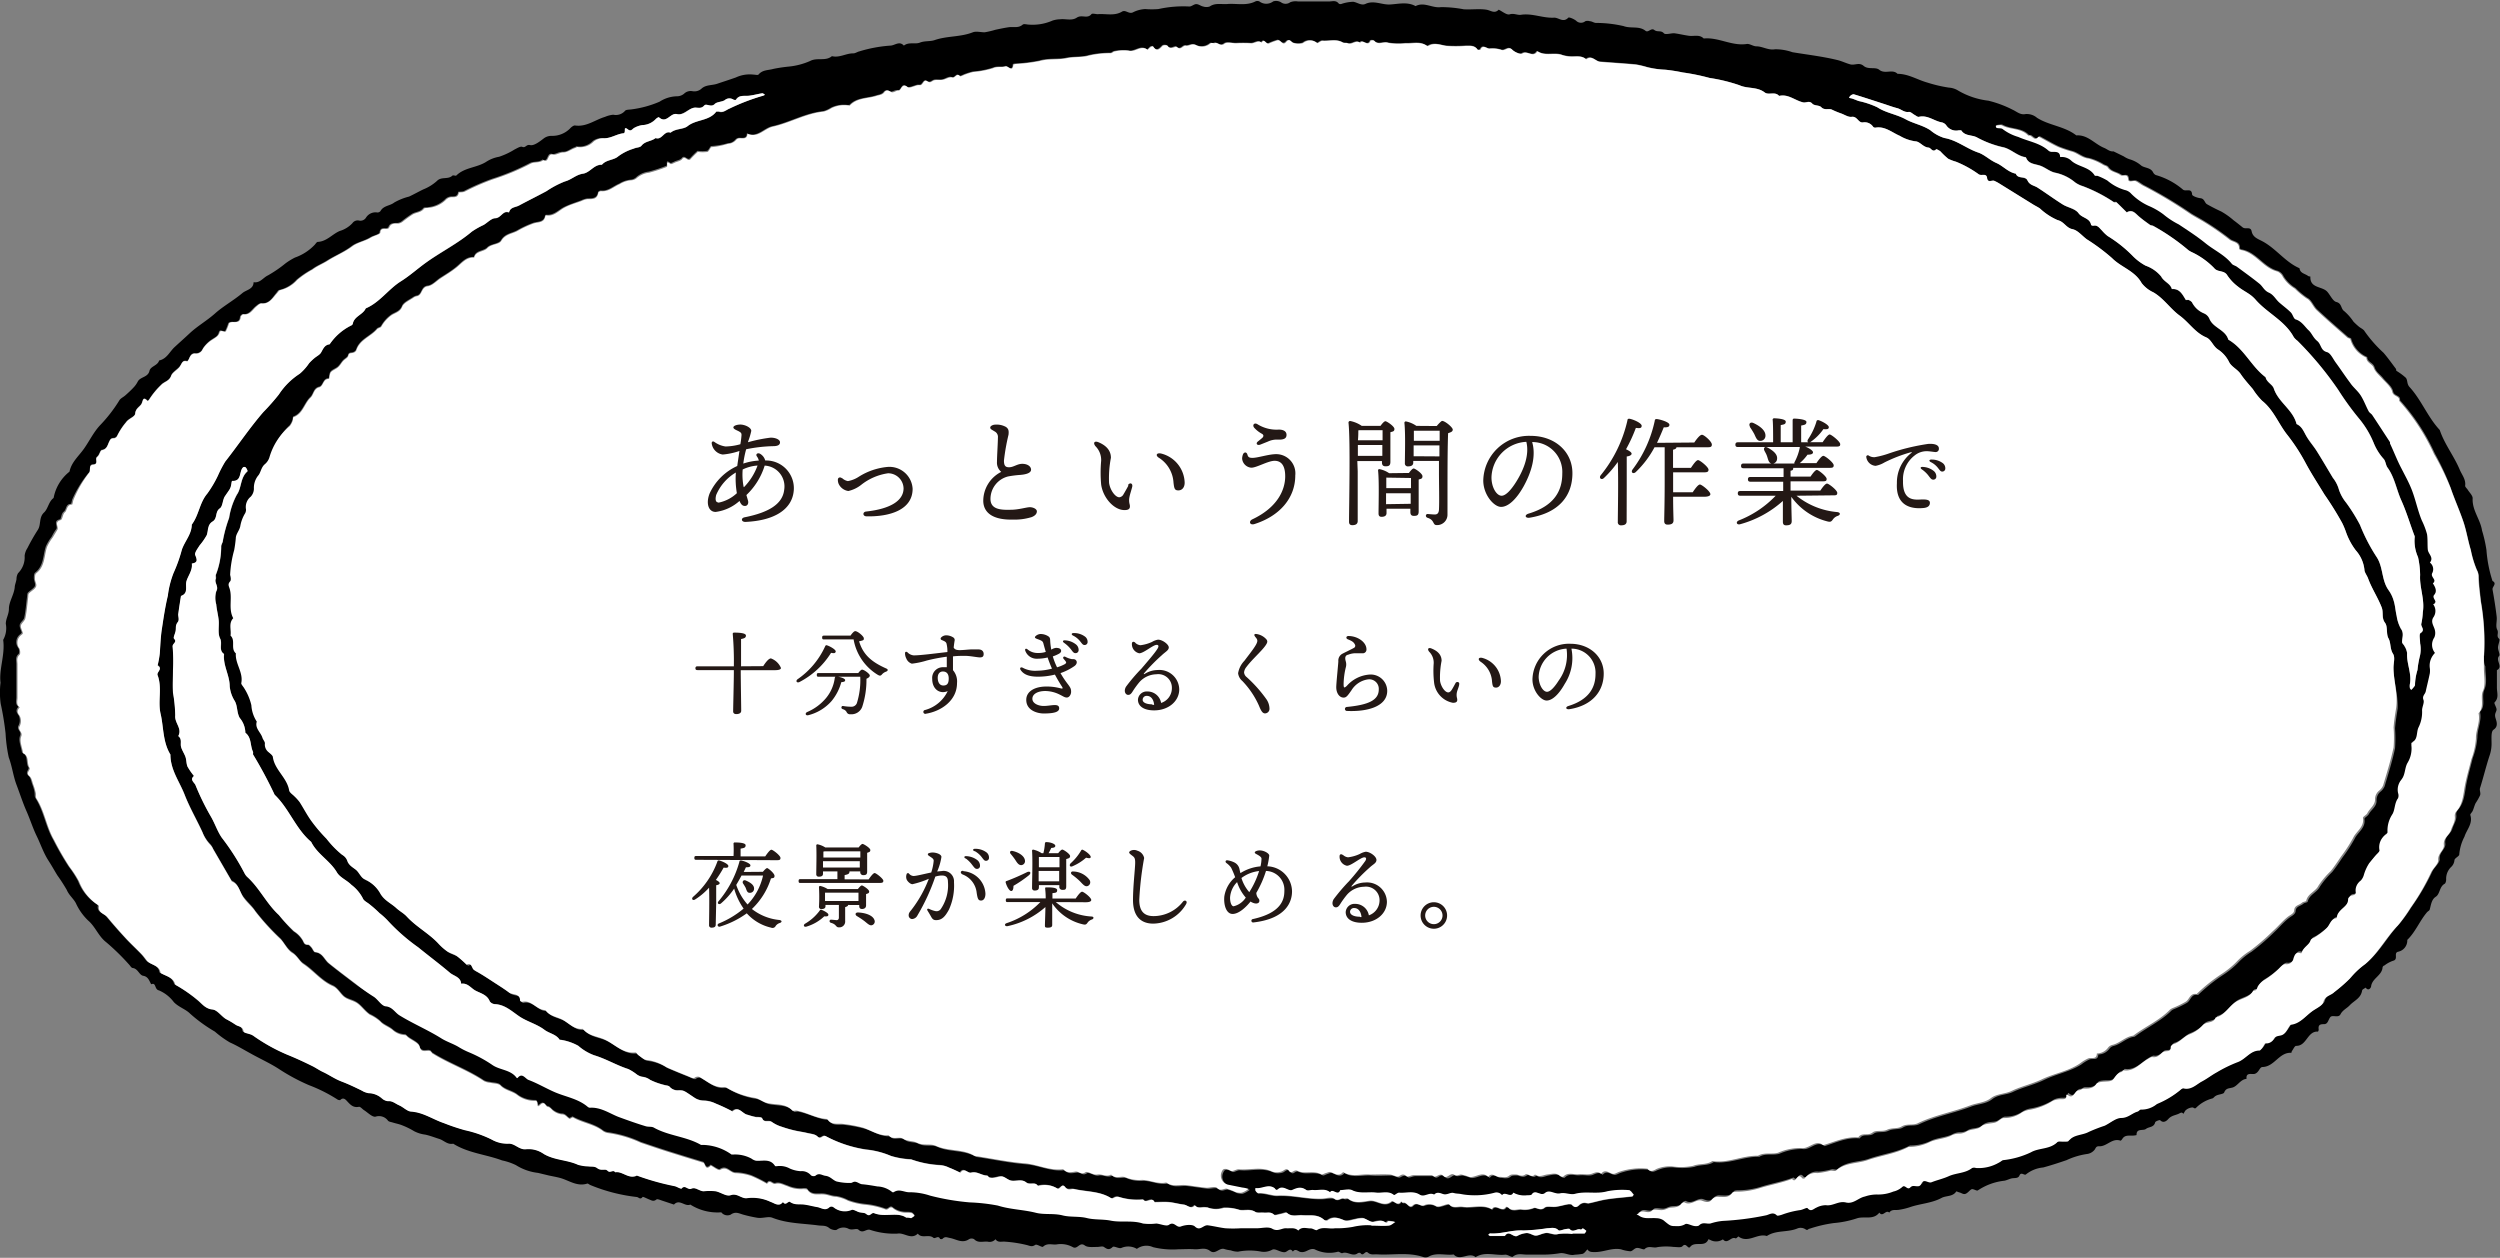 <svg xmlns="http://www.w3.org/2000/svg" viewBox="0 0 322.75 162.38"><rect x="0" y="0" width="322.75" height="162.38" fill="#808080" stroke="none"/><defs><style>.cls-1{fill:#fff;}.cls-2{fill:#231815;}</style></defs><g id="レイヤー_2" data-name="レイヤー 2"><g id="レイヤー_1-2" data-name="レイヤー 1"><path d="M.07,88.14c-.22-1.76.61-3.61.34-5.53a3.08,3.08,0,0,0,.34-2.08c0-.67.4-1.21.4-1.92,0-.93.64-1.78.75-2.77,0-.31.18-.7.23-1.08a1.5,1.5,0,0,1,.2-.76,2.88,2.88,0,0,0,.85-2.24,2.24,2.24,0,0,1,.36-1,25.9,25.9,0,0,1,1.34-2.35c.45-.69.11-1.6.81-2.25.53-.5.58-1.4,1.23-1.87a5.64,5.64,0,0,1,1.94-3.31s.11-.07.12-.12c.26-1.23,1.22-2,1.91-3s1.2-2.06,2-2.93A18.84,18.84,0,0,0,15.4,51.7c.15-.27.51-.42.76-.64s.72-.64,1.05-1a3.18,3.18,0,0,0,.57-.79c.34-.65,1.32-.53,1.52-1.4.14-.6,1.06-.66,1.24-1.33,1-.21,1.36-1.14,2-1.73s1.35-1.22,2-1.83c1-.92,2.2-1.6,3.23-2.52s2.4-1.68,3.52-2.62c.5-.43,1.43-.48,1.45-1.41.83.15,1.24-.6,1.86-.88A16.38,16.38,0,0,0,36.86,34a8.5,8.5,0,0,1,1.22-.75,6.47,6.47,0,0,0,2.57-1.67c.11-.13.24-.34.36-.35,1.17-.05,1.88-1,2.85-1.41a3.67,3.67,0,0,0,1.63-1,.83.83,0,0,1,.89-.34.84.84,0,0,0,.87-.38,1.44,1.44,0,0,1,1.45-.67.5.5,0,0,0,.42-.18c.39-.72,1.24-.67,1.77-1.1a7.49,7.49,0,0,1,1.92-.77c.62-.29,1.22-.63,1.84-.93a5.86,5.86,0,0,0,1.76-1.09c.58-.6,1.42-.14,2-.69.09-.09.41.06.49,0,1.08-1.08,2.68-1,3.9-1.8a4.4,4.4,0,0,1,1.63-.63,9.3,9.3,0,0,0,2-.94c.33-.16.77-.45,1-.34.42.18.51-.35,1-.23s1.21-.43,1.73-.83a1.64,1.64,0,0,1,1.06-.36,3.22,3.22,0,0,0,2.36-.94c.17-.19.47-.43.67-.4,1.46.21,2.57-.73,3.85-1.11a3.6,3.6,0,0,1,1.07-.28,1.57,1.57,0,0,0,1.52-.5c.13-.16.51-.15.77-.18a13.53,13.53,0,0,0,3.69-1,4.26,4.26,0,0,1,2.29-.7,1.43,1.43,0,0,0,.87-.33,1.23,1.23,0,0,1,1.07-.33,1.36,1.36,0,0,0,1.22-.36c.58-.49,1.33-.37,2-.6S94.19,10.29,95,10a4.21,4.21,0,0,1,2.25-.37c.22,0,.57.1.67,0,.53-.64,1.26-.54,1.94-.74a19.17,19.17,0,0,1,1.93-.29,9,9,0,0,0,2.78-.72c.93-.5,2,.07,2.83-.63,1,.24,1.83-.38,2.77-.36.25,0,.49-.19.75-.25a17.84,17.84,0,0,1,4-.75c.59,0,1.18-.66,1.77,0,.63-.51,1.45-.14,2.07-.39s1.33-.12,1.92-.33c1.6-.55,3.32-.37,4.91-1,.45-.17,1,0,1.53,0a11.37,11.37,0,0,0,1.4-.33c.58-.12,1.16-.25,1.75-.33s1.21.15,1.76-.33c.16-.14.55,0,.84,0a6.36,6.36,0,0,0,3-.52,3.39,3.39,0,0,1,1-.17c.71-.09,1.47.23,2.14-.21s1.35.2,1.89-.45c.11-.14.55,0,.83,0,1-.09,2.13.27,3.12-.33.48-.29.9.39,1.46.07a3.94,3.94,0,0,1,1.54-.4,10.62,10.62,0,0,0,1.7,0,14.85,14.85,0,0,1,4-.33c.3,0,.59-.31.89-.31s.58.25.89.31a1.33,1.33,0,0,0,.84,0c.72-.5,1.51-.26,2.27-.32,1.21-.1,2.46.26,3.64-.34a.62.62,0,0,1,.5,0,1.47,1.47,0,0,0,1.79,0,1.23,1.23,0,0,1,1,.11,1,1,0,0,0,1.2,0,1.9,1.9,0,0,1,1-.1c1.32,0,2.63,0,4,0,.42,0,.91-.2,1.26.27a.39.39,0,0,0,.31.06,5.22,5.22,0,0,1,1.56-.29c.52.07,1.05.52,1.57.28,1.08-.51,2.1.12,3.16.07s2.25-.39,3.32.21c1.11-.59,2.15.29,3.29.13a15.61,15.61,0,0,1,2.93.28c1,.06,2-.09,2.91.05.56.08,1.06.57,1.6,0,.48.23,1.05.72,1.42.6.55-.17,1,.13,1.45.06,1.47-.23,2.85.46,4.31.37.59,0,1.15.69,1.81,0,.1-.1.72.17,1,.39a.88.88,0,0,0,1.19.07.88.88,0,0,1,.58,0c.26,0,.5.19.76.22a15.79,15.79,0,0,1,3.61.41c.94.35,2-.06,2.83.61.35.28.73-.43,1.13-.11s.85,0,1.23.42c.19.23.87,0,1.32,0,.64.08,1.27.24,1.92.33s1.35-.21,1.91.35c1.9-.19,3.62,1,5.55.71.38-.06.81.29,1.23.3.83,0,1.55.54,2.43.38a6.67,6.67,0,0,1,2.24.38c1.92.32,3.86.54,5.76,1,.58.13,1.12.41,1.71.57S240,8,240.6,8.51s1.51.1,2,.49c.77.63,1.71-.14,2.37.53,1.39,0,2.54.76,3.82,1.12a18.07,18.07,0,0,0,2.8.66,2.59,2.59,0,0,1,1.22.39A10,10,0,0,0,256.7,13a14.2,14.2,0,0,1,3.12,1.16c.55.25,1,.7,1.65.57a2,2,0,0,1,1.51.48c1.58,1,3.57,1.09,5.07,2.27,1.49-.11,2.38,1.13,3.61,1.62.39.16.71.5,1.19.44l1.33.65a3.17,3.17,0,0,0,.71.36,4,4,0,0,1,1.55.83c.47.33,1.19.24,1.52.86a.74.74,0,0,0,.36.36,9.36,9.36,0,0,1,3.49,1.87c.38.32,1.14-.27,1.19.64,0,.19.69.44,1.08.48.54.06.52.6.85.78.6.34,1.21.65,1.84.94a9.59,9.59,0,0,1,1.59,1.13c.39.29.78.6,1.16.91s1-.15,1.16.48c.14.79.79,1,1.34,1.29,1.8.93,3,2.72,4.85,3.51.07.66.71.69,1.11,1,.08.06.29.06.29.08-.07,1.57,1.59,1.21,2.22,2,.38.45.69,1.17,1.14,1.28.72.18.56.87,1,1.17a6.6,6.6,0,0,1,1.2,1.36,8.43,8.43,0,0,0,.69.64c.25.21.62.35.76.62a16.8,16.8,0,0,0,2.43,2.76c.57.66,1.07,1.37,1.6,2.07.06.08,0,.24.11.29a8.08,8.08,0,0,1,1.17.87c.26.31.11.78.47,1.18,1.54,1.68,2.35,3.89,3.91,5.56.61,1.83,1.83,3.34,2.57,5.1.28.68.83,1.28.71,2.11,0,.16.24.35.35.53.23.36.64.74.62,1.1-.08,1.54,1,2.71,1.21,4.14A17.52,17.52,0,0,1,321,71a16.84,16.84,0,0,0,.78,4c.61.33,0,.7,0,1.07.21,1.17.4,2.35.54,3.54.07.56-.17,1.23.07,1.68s-.17.82.25,1.18c.16.14-.15.74-.15,1.13s.31.91.15,1.08c-.53.59.58,1.38-.29,1.84,0,.74,0,1.49,0,2.22s.29,1.33-.3,1.94c-.12.13.32.7.25,1s-.24.44-.17.85.54,1.18-.22,1.68c-.31.21-.26,1-.25,1.66a4.77,4.77,0,0,1-.23,1.6c-.47,1.41-.81,2.86-1.26,4.28-.09.28.13.65,0,.94a7.24,7.24,0,0,1-.57,1c-.16.33-.24.7-.38,1-.08.19-.35.41-.3.54.35,1.1-.48,1.89-.76,2.79a6,6,0,0,0-.67,2.3c0,.22-.58.45-.62.72a1.35,1.35,0,0,1-.41.87,2.09,2.09,0,0,0-.66,1.61c0,.19-.06.51-.2.58-.69.38-.58,1.31-1.14,1.67s-.61,1.05-.78,1.63c0,.14-.24.24-.35.37-.95,1.11-1.48,2.54-2.55,3.57a1.48,1.48,0,0,1-1.19,1.53c-.62.16.1,1-.66,1.17a3.92,3.92,0,0,0-1.11.61c-.1,0-.22.15-.23.24-.08,1.06-1.35,1.4-1.48,2.45,0,.15-.33.69-.7.16-.16.12-.44.23-.46.37-.15,1-1,1.29-1.58,1.89-.38.42-.93.63-1.21,1.18s-1.06,0-1.34.4-.29.89-.82.88-.73.15-.66.67a.41.41,0,0,1-.09.29c-1.38-.09-1.44,1.87-2.82,1.84-.17,0-.35.39-.5.61s-.08.29-.11.29c-1.58-.11-2.17,1.79-3.72,1.83-.4,0-.44.69-1,.88-.34.12-1.18-.26-1.07.65-.83.07-1.18,1-1.89,1.14-.45.11-.77.07-1,.62-.08.21-.67.23-1,.39s-.33.32-.53.38a4.63,4.63,0,0,0-2.05,1.16c-.22.27-.34,0-.5,0a1.45,1.45,0,0,0-.81.3c-.17.11-.25.35-.38.53-.14-.19-.23-.21-.49-.07-.47.26-1,.24-1.44.72-.11.13-.59.66-1.06.17-.06-.06-.62.13-.65.28-.16.67-.82.55-1.18.84s-1.26-.13-1.22.8a2.84,2.84,0,0,1-.63.07c-.44,0-.91-.06-1.2.41-.06.1-.19.25-.24.24-1.1-.39-1.78.8-2.79.72-.34,0-.38.17-.54.43a1.51,1.51,0,0,1-1.06.58,9.49,9.49,0,0,0-2.59.79c-1,.34-2,.67-3,.94a4.17,4.17,0,0,0-2.21.88c-.22.22-.63-.38-.86.16-.15.37-.54.31-.88.35s-.7.25-1.06.32a7.63,7.63,0,0,0-3.43,1.25c-.14.11-.58-.23-.8-.15s-.49.48-.78.59-.51-.1-.77-.17-.41-.17-.44-.13c-.45.7-1.29.51-1.89.83-1.3.7-2.77.73-4.13,1.21a8.38,8.38,0,0,1-1.4.33c-.43.07-.91-.11-1.23.36-.44-.44-.82.64-1.28,0-.77,1-1.95.42-2.9.74a12.85,12.85,0,0,1-3,.61,17.11,17.11,0,0,0-3.11.73c-.18,0-.23.28-.51.08a1.15,1.15,0,0,0-1-.14c-1.29.57-2.81.2-4,1-1.22-.4-2.43,1-3.68.05,0,0-.29.29-.34.26-.59-.32-1.06.83-1.65.12a1.57,1.57,0,0,1-1.63.08l-.24-.1c-.45,1.15-1.74.18-2.36,1-.29.36-.5-.64-1-.09-.17.21-.75.09-1.14.09A7.73,7.73,0,0,0,214,161c-.56.19-1.16-.26-1.68.26-.13.13-.65-.19-1-.15s-.55.42-.84.43a4.85,4.85,0,0,1-1.2-.25c-1.18-.24-2.28.39-3.46.35-.35,0-.67,0-.88-.35-.2.2-.37.49-.62.58a7.53,7.53,0,0,1-1,.11c-.7.18-1.31-.32-2-.18a13.14,13.14,0,0,1-2,.17c-.74,0-1.48,0-2.22,0-.59,0-1.21-.22-1.79.27-.14.13-.68-.3-1-.26-1.27.14-2.6-.45-3.81.32-.86-.73-2,.58-2.83-.35-1.09.16-2.24-.32-3.3.32a1,1,0,0,1-.67,0c-2-.66-4-.19-6-.34-.37,0-.75.1-1.11-.22s-.57.56-.95.07c0-.06-.27-.05-.34,0-.67.53-1.34-.28-2,0-.15.06-.44-.24-.59-.18a4.21,4.21,0,0,1-3-.32.94.94,0,0,0-.5,0c-.41.11-.73.42-1.23.36-.35,0-.7-.56-1.07-.06-.39-.61-.72.11-1.11.08-.57,0-1.15-.51-1.54-.33a2.23,2.23,0,0,1-1.42.26,7.78,7.78,0,0,0-3,0,2.73,2.73,0,0,1-.95-.17,4.26,4.26,0,0,1-.79-.16c-.67-.26-1.18.76-1.87.24s-1.31-.17-2-.22-1.38,0-2.06,0a10.65,10.65,0,0,1-3.31-.27,2.06,2.06,0,0,0-2.09.22,2.18,2.18,0,0,0-2-.12c-.31.13-.95-.29-1.12-.13-.47.45-.73.28-1.14,0-.19-.13-.56,0-.84,0-.55,0-1.24.09-1.62-.19-.68-.51-.93.55-1.54.22a3.21,3.21,0,0,0-2.07-.36c-.59.09-1.22-.23-1.78.3-.13.13-.79-.37-1-.24-.39.25-.56.19-1,.05a16.39,16.39,0,0,0-2.9-.46c-.43-.05-.93.17-1.24-.32a1,1,0,0,1-1,.32c-.59-.07-1.23.23-1.76-.32a.67.67,0,0,0-.66,0c-.85.59-1.65,0-2.43-.15-.4-.06-.65-.26-1,.11a.38.38,0,0,1-.31,0c-.22-.52-.63.05-.87-.15-.59-.5-1.48.16-2-.53-.87.84-1.74-.16-2.63,0a9.87,9.87,0,0,1-3.57-.5c-.5-.11-.89.53-1.45,0-.28-.26-.84.15-1.36-.16a1.45,1.45,0,0,0-1.44.15c-.18.13-.73,0-1-.22-.44-.37-.93-.26-1.41-.33-2-.27-4-.23-5.94-1-.54-.2-1.28.14-2,0a17.46,17.46,0,0,1-1.74-.39c-.53-.15-1-.45-1.62,0a1,1,0,0,1-1.21-.3,6.54,6.54,0,0,1-4-1c-.7.32-1.4-.78-2.11,0l-1.5-.5c-.26-.08-.64-.26-.76-.16-.37.31-.63.12-.94,0s-.8-.39-.85-.32c-.32.42-.52,0-.78,0A22.13,22.13,0,0,1,76.24,153c-.15-.05-.32-.23-.42-.2-1.27.41-2.28-.35-3.38-.69-.52-.15-1-.23-1.57-.35l-1.41-.34a6.77,6.77,0,0,1-2.85-1,7.54,7.54,0,0,0-1.79-.61c-2.08-.78-4.38-.94-6.31-2.16-.74.16-1.21-.43-1.79-.61s-1.21-.43-1.82-.56a4.24,4.24,0,0,1-1.43-.44,9.93,9.93,0,0,0-1.57-.77c-.39-.16-.82-.23-1.22-.36-.2-.06-.47-.09-.59-.23a1.43,1.43,0,0,0-1.6-.52c-.43.09-1-.53-1.5-.84-.22-.14-.47-.47-.66-.43-.76.16-1.15-.33-1.57-.78-.27-.29-.52-.42-.85-.08,0,0-.25,0-.35-.09a19.81,19.81,0,0,0-3.68-1.85A25.4,25.4,0,0,1,36,138c-1.18-.76-2.44-1.32-3.65-2-.88-.48-1.73-1-2.67-1.42a12.67,12.67,0,0,1-1.94-1.4,19.29,19.29,0,0,1-3.2-2.32c-.56-.57-1.48-.84-2.1-1.49a4.69,4.69,0,0,0-1.92-1.51c-.61-.13-.33-1.08-1-.79-.26-.45-.38-1-1.06-1.1-.5-.12-.65-.91-1.32-1-.18,0-.33-.3-.49-.46a29.47,29.47,0,0,0-2.94-2.87c-1-.77-1.39-2-2.34-2.81a7.32,7.32,0,0,1-1.58-2.24c-.33-.61-.87-1-1.17-1.7A21.62,21.62,0,0,0,7.4,113c-.39-.64-.75-1.29-1.16-1.92-.64-1-1-2.12-1.5-3.14s-.86-2.18-1.32-3.22-.86-2.27-1.29-3.41-.56-2.36-1-3.53a19.18,19.18,0,0,1-.41-3.09,36.56,36.56,0,0,0-.63-3.84A10.44,10.44,0,0,1,.07,88.14Zm308.94-2c0-.57.22-1.28-.05-1.68-.42-.63-.24-1.35-.59-2s-.07-1.52-.44-2c-.49-.67-.18-1.38-.44-2-.5-1.29-1.28-2.44-1.75-3.73-.14-.4-.46-.77-.48-1.16a4.45,4.45,0,0,0-1.1-2.46,8.59,8.59,0,0,1-1.28-2.38,10.25,10.25,0,0,0-.49-1.17,41.93,41.93,0,0,0-2.29-3.68c-.83-1.37-1.71-2.71-2.46-4.12a24.52,24.52,0,0,0-2.37-3.62c-1.11-1.42-1.74-3.18-3.21-4.35a9,9,0,0,1-1.2-1.51c-.52-.65-1.11-1.25-1.56-1.93s-1.2-.94-1.51-1.57a4.07,4.07,0,0,0-1.42-1.61c-.67-.43-.85-1.28-1.54-1.57-1.43-.6-2.23-1.93-3.42-2.81s-2.05-2.23-3.39-3a4.06,4.06,0,0,1-1.53-1.22c-.87-1.58-2.64-2-3.82-3.22a25.57,25.57,0,0,0-3.26-2.43c-.61-.45-1.17-1.17-1.84-1.3-.83-.17-1.09-1-1.92-1.17a8,8,0,0,1-2.28-1.5c-.26-.18-.55-.32-.82-.48L258,23.62a5.93,5.93,0,0,0-.56-.29c-.3-.13-.84.32-.93-.37s-.73-.2-1.1-.49a13.78,13.78,0,0,0-2.92-1.61,5.74,5.74,0,0,1-1-.38,9.81,9.81,0,0,1-1-.95c-.15-.13-.49-.33-.53-.29-.5.51-.71-.17-1-.2-.73-.05-1.12-.78-1.72-.81a5.37,5.37,0,0,1-2-.71c-1-.43-1.92-1.28-3.17-1.05a.37.37,0,0,1-.28-.13,1.32,1.32,0,0,0-1.32-.55c-.6.06-.72-.82-1.43-.72-.43.06-.9-.26-1.35-.43a10.66,10.66,0,0,1-1.17-.48c-.44-.24-1,.13-1.42-.34-.26-.27-.91-.17-1.15-.45-.39-.45-.8-.07-1.2-.17-1-.25-1.92-1.11-3.09-.83-.52-.62-1.36-.06-1.86-.45-1-.76-2.2-.46-3.23-.92a21.55,21.55,0,0,0-3.88-.95,27.73,27.73,0,0,0-3.47-.71A22.37,22.37,0,0,0,215,9a11.61,11.61,0,0,1-2.43-.38,11.82,11.82,0,0,0-1.4-.33c-1.5-.14-3-.23-4.49-.35a1.07,1.07,0,0,1-.47-.1c-.48-.25-.91-.7-1.5-.24-.57-.49-1.26-.3-1.92-.35a4.23,4.23,0,0,1-1.12-.18c-1-.41-2.23.18-3.22-.49,0,0-.1,0-.13.09-.53.7-1.23-.24-1.88.19-.22.15-1-.18-1.27-.49-.54-.53-.93.24-1.45,0a3.8,3.8,0,0,0-1.48-.14c-.39,0-.88-.61-1.2.14,0,0-.31.06-.34,0-.38-.58-.95-.5-1.52-.5a16.81,16.81,0,0,1-2.56,0c-.79-.12-1.53-.44-2.3,0a.15.15,0,0,1-.16,0c-.87-.62-1.85-.27-2.78-.33a8.09,8.09,0,0,1-2.21-.06c-.62-.22-1.31.35-1.83-.28a.57.57,0,0,0-.48,0c-.32.86-1-.25-1.34.26-.55-.39-1,.29-1.58.08-.2-.07-.46,0-.64-.1-.85-.5-1.76-.15-2.64-.23-.23,0-.6.37-.69.29a1.42,1.42,0,0,0-1.82,0,2,2,0,0,1-1.18,0c-.32,0-.56-.64-1-.14s-.72-.4-1.17-.2a8.52,8.52,0,0,0-1,.37c-.39.26-.59-.72-1-.09-.48-.36-.91.15-1.4.09a16.82,16.82,0,0,0-1.88,0c-.52,0-1.2-.2-1.51.05-.55.44-.87-.25-1.3-.06-.14.07-.41,0-.49,0a1.65,1.65,0,0,1-1.9.24c-.56-.24-.87.16-1.29.08s-.62.67-1.18.16c-.2-.19-.81.47-1.19-.15a.68.68,0,0,0-.63,0c-.42.43-.76.83-1.24.08,0,0-.25,0-.35.11s-.34.35-.36.34c-.84-.68-1.61.35-2.44.11a5.42,5.42,0,0,0-1.89.11c-.14.06-.27.2-.42.21a12.16,12.16,0,0,0-2.79.3c-.91.28-1.94.14-2.94.35s-2.29,0-3.45.36a21.31,21.31,0,0,1-3.11.38c-.1,0-.28.05-.29.09-.08,1.06-.65.13-1,.23-.51.17-1-.05-1.63.23a11.43,11.43,0,0,1-2.54.48,10,10,0,0,0-1.06.33c-.22.08-.59.29-.65.22-.42-.48-.57.32-1,.17s-.8.22-1.22.29-.83-.07-1.17.08-.45.36-.85.11-.52.39-.84.5c-.1,0-.23,0-.34,0-.46.09-1.13.45-1.35.26-.76-.62-.7.49-1.17.44s-.77.3-1,.17-.58-.28-.85.06-.64.34-1,.46c-1.15.37-2.5.24-3.43,1.23,0,0-.16,0-.24,0a3.76,3.76,0,0,0-2.14.35,3.48,3.48,0,0,1-1,.45c-2.31.23-4.34,1.45-6.56,1.94-1.12.24-1.94,1.53-3.29.92,0,.79-.64.54-1.1.59a.67.67,0,0,0-.4.24,1.4,1.4,0,0,1-1,.46,9.51,9.51,0,0,1-2.09.35c-.15,0-.32.55-.55.62a4.68,4.68,0,0,1-1.19,0,.2.2,0,0,0-.13.08,11.36,11.36,0,0,0-.85.85c-.36.41-.7-.5-1.09,0-.17.22-.56.29-.85.41s-.55.29-.65.21c-.71-.54-.27.32-.5.39a20.56,20.56,0,0,1-2.26.74,2.94,2.94,0,0,0-1.6.7,1.18,1.18,0,0,1-.71.34,3.35,3.35,0,0,0-1.51.51c-.78.32-1.43,1-2.38.89-.12,0-.35.13-.36.22-.14.88-.79.77-1.41.81a2.73,2.73,0,0,0-.75.24c-.74.28-1.5.51-2.21.86s-1.36,1.13-2.35,1c0,0-.11.07-.12.12-.16.85-.87.73-1.48.91a12.74,12.74,0,0,0-2.15,1c-.71.37-1.55.4-2.06,1.27-.29.48-1.35.45-1.78.92s-1.5.35-1.71,1.23c-1-.06-1.56.67-2.24,1.24s-1.41,1-2.13,1.46c-.53.36-1,.93-1.62,1-.86.12-.69,1.09-1.34,1.27a1.27,1.27,0,0,0-.45.16c-.53.38-1.3.68-1.51,1.2-.3.74-1,.81-1.44,1.15a4.51,4.51,0,0,0-1.26,1.43c-.1.16-.41.18-.54.33-.83,1-2.26,1.36-2.69,2.74a.65.65,0,0,1-.44.32c-.26.06-.51,0-.6.39-.06.25-.44.42-.65.65s-.41.59-.67.82-.69.35-.92.63-.18.87-.26.87c-.78,0-.69,1-1.25,1.09-.72.19-.69.93-1.12,1.34-.8.76-1,2.06-2.17,2.5-.09,0-.07.3-.13.45a2.34,2.34,0,0,1-.37.7A8.23,8.23,0,0,0,35,59.14a1.89,1.89,0,0,1-.6.94c-.51.42-.53,1.12-.89,1.5a2.55,2.55,0,0,0-.53,1.7,1.57,1.57,0,0,1-.41,1A1.71,1.71,0,0,0,32,65.93a1,1,0,0,1-.1.47A4.73,4.73,0,0,0,31.22,68c-.07.56-.57,1.07-.59,1.62a15,15,0,0,1-.21,1.54,14.26,14.26,0,0,0-.52,3.19c0,.28.1.67,0,.83-.34.37-.17.57-.05,1,.35,1.21-.2,2.56.45,3.76-.63.67-.23,1.5-.35,2.25.7.63,0,1.67.69,2.29-.11,1.33,1,2.45.7,3.83,0,.15.18.37.3.55a7.14,7.14,0,0,1,1,2.31,4.34,4.34,0,0,0,.7,2.12c-.27.87.52,1.38.73,2.09.08.25.34.49.32.72a1.24,1.24,0,0,0,.52,1.17c.2.17.47.4.51.63.25,1.65,1.83,2.63,2.1,4.28.05.28.44.5.66.74a6,6,0,0,1,.68.75c.52.81,1,1.68,1.52,2.45a20,20,0,0,0,1.94,2.28,12.3,12.3,0,0,0,2,2.06,1.52,1.52,0,0,1,.67.73c.18.6.63.84,1.07,1.17s.69,1,1.17,1.27a4.31,4.31,0,0,1,2,1.77c.53.94,1.46,1.29,2.15,2,.36.35.89.63,1.26,1,1.23,1.36,2.89,2.2,4.13,3.54a7.1,7.1,0,0,0,1.13,1c.39.26.89.36,1.28.63a14.58,14.58,0,0,1,1.25,1.11c.75-.38.66.51,1,.71.94.5,1.83,1.11,2.73,1.69.59.38,1.17.77,1.74,1.18s1.43.06,1.43,1.06c0,.05.18.17.26.15,1.23-.3,1.86,1.11,3,1.06.57.84,1.59.86,2.37,1.33s1.42,1.22,2.46,1.09c.68.88,1.77.95,2.7,1.33,1.37.57,2.41,1.9,4.1,1.72.11,0,.23.24.36.34.36.23.74.64,1.09.63a6,6,0,0,1,2.55.94c.92.4,1.85.78,2.78,1.15.27.11.66.34.83.23a.65.65,0,0,1,.86,0c.91.53,1.75,1.3,2.94,1.17a.54.54,0,0,1,.31.06,10,10,0,0,0,3.73,1.35c.51.11,1,.48,1.45.63,1.12.33,2.43,0,3.36,1,.07.09.33,0,.5,0,1.37.23,2.58,1,4,1.09.46.82,1.26.55,2,.63a18.45,18.45,0,0,1,2.55.47c1.12.31,2.12,1.07,3.37,1,.49.66,1.26,0,1.88.45s1.27.24,1.82.53c.8.41,1.71.06,2.41.39,1.59.73,3.44.36,5,1.3,2.15.31,4.29.78,6.44.95,1.71.14,3.28,1,5,.76.43.56,1.06.38,1.57.31s.75.47,1.3.09c.3-.2,1,.42,1.54.29s1.18.36,1.77,0c.54.65,1.35.09,1.9.38a4.51,4.51,0,0,0,2.1.31c1.05,0,2,.57,3.12.34.8.61,1.73.24,2.6.34s1.73.25,2.6.34c.45,0,1.11-.18,1.33,0,.47.49.84.07,1.24.11a6.8,6.8,0,0,1,1.18.45,2.32,2.32,0,0,0,.65.09c.29,0,1-.48,1-.51a4.11,4.11,0,0,0-.79-.17l-1.74-.35a1.2,1.2,0,0,1-.85-1.8c.18-.44.68-.27,1.12,0,.21.12.67-.25,1-.21,1.44.14,2.91-.39,4.33.3a1.9,1.9,0,0,0,1.18,0c.33-.1.59-.62,1-.09s.6-.27,1.1,0c.91.45,2.08-.12,3.06.45.13.08.4-.11.6-.17s.45-.19.62-.13c.54.2,1.06.63,1.6,0,1.1.7,2.31.22,3.46.32.85.07,1.72,0,2.57,0,.41,0,.93.38,1.18.23.43-.25.62-.28,1,0,.15.12.59-.14.9-.15.76,0,1.53,0,2.3,0,.14,0,.28.21.42.2.37,0,.62-.61,1.14-.08s1-.39,1.32-.2.64,0,.94,0a5.31,5.31,0,0,1,1.06.31.78.78,0,0,0,.34,0c.71-.07,1.41-.68,2.12,0,.47-.69,1,0,1.43,0s.88.19,1.29-.18c.17-.16.52-.13.79-.14s.79.38,1.28,0c.32-.23.82.5,1.24,0,.53.47,1.06.09,1.61,0s1.12-.28,1.61.19c.1.09.39.15.44.09.57-.62,1.3-.23,1.94-.3s1.2.14,1.69-.06.81-.39,1.25,0c.52-.6,1-.09,1.47,0,.21.06.51-.11.75-.22a8.57,8.57,0,0,1,3.76-.44c.41.53.92.1,1.24,0a4.44,4.44,0,0,1,1.93-.3,7.87,7.87,0,0,0,2.71-.07c.83-.33,1.75-.1,2.49-.62,2,.29,3.89-.74,5.89-.68.81-.49,1.77-.15,2.59-.39a7.07,7.07,0,0,1,3-.61c1,.17,1.78-1.18,2.83-.37,1.49-.48,2.92-1.16,4.54-1,.42-.7,1.23-.15,1.83-.63.41-.32,1.23-.05,1.88-.36s1.36-.1,1.87-.42c.69-.43,1.43-.11,2.07-.41,2.16-1.05,4.54-1.45,6.76-2.3.89-.34,1.88-.31,2.7-.95s1.81-.51,2.69-.94c1.27-.61,2.71-.91,4-1.54,1.57-.77,3.33-1.06,4.81-2a5,5,0,0,1,1.09-.66c.43-.13,1.07.19,1.09-.63a1.79,1.79,0,0,0,1.42-.71,1,1,0,0,1,.52-.38c1-.21,1.71-1.11,2.76-1.2,1.55-1.19,3.39-2,4.77-3.39a1.53,1.53,0,0,1,.42-.22,12.68,12.68,0,0,0,1.57-.77c.49-.31.55-1.21,1.42-1a22.06,22.06,0,0,1,3.35-2.67,11.44,11.44,0,0,0,1.78-1.46,8.45,8.45,0,0,1,1.77-1.45,28.76,28.76,0,0,0,2.91-2.51c.67-.62,1.25-1.35,2-1.91.34-.25.76-.41.79-.85.05-.64.66-.62,1-.94.14-.14.52-.14.55-.26.21-.91,1.21-1.19,1.57-1.92a11,11,0,0,1,1.6-1.91c.47-.59.89-1.22,1.31-1.85a19.79,19.79,0,0,0,1.58-2.43c.4-.86,1.46-1.4,1.27-2.57,0-.17.43-.37.56-.61.32-.61,1.06-1,1-1.79a1.41,1.41,0,0,1,.55-1.15,1.89,1.89,0,0,0,.49-.65c.48-1.63,1-3.26,1.35-4.91a16.77,16.77,0,0,0,0-2.56c.06-.87.21-1.74.34-2.6C309.6,89.58,309,87.9,309,86.16Zm-192,71c.37,0,.5,0,.59,0a2.91,2.91,0,0,0,.46-.32c-.14-.12-.27-.31-.43-.34-.38-.07-.79,0-1.17-.09a2.6,2.6,0,0,1-1.15-.49c-.44-.43-.61.24-1,.12a10.38,10.38,0,0,0-2.67-.61,9.21,9.21,0,0,1-2.18-.51,5,5,0,0,0-1.51-.51c-.53,0-1-.25-1.57-.31-.76-.09-1.61.24-2.17-.61-.08-.12-.43-.11-.63-.08a4.06,4.06,0,0,1-1.92-.36c-.52-.16-1-.48-1.57-.32-.38.11-.72-.63-1.09,0a18.29,18.29,0,0,0-2-1,6.94,6.94,0,0,0-2.06-.38c-.69,0-1.14-1-2-.42-.21.13-.79-.36-1.2-.56-.71.76-.65-.29-1-.38-1.47-.44-2.94-.9-4.41-1.36-1.21-.38-2.41-.79-3.62-1.2a15.08,15.08,0,0,0-4.28-1.26,1.49,1.49,0,0,1-.71-.33c-1.14-.83-2.57-1-3.77-1.68-.09-.05-.38.22-.46.17-.32-.19-.48-.58-1-.57a2.22,2.22,0,0,1-1-.39c-.28-.16-.5-.54-.78-.57s-.48-.74-1-.27-.1-.49-.62-.51a3.72,3.72,0,0,1-2.24-.68c-.69-.59-1.62-.62-2.25-1.29-.28-.29-.9-.26-1.37-.37a2.14,2.14,0,0,1-.77-.21c-2.12-1.43-4.58-2.25-6.73-3.62-.26-.72-1.32.27-1.58-.81-.12-.5-1-.82-1.49-1.22-.13-.1-.26-.29-.39-.29a2.53,2.53,0,0,1-1.62-.67c-.49-.41-1.18-.61-1.58-1.08a5.3,5.3,0,0,0-1.34-.87c-.6-.41-1-1.06-1.62-1.48s-1.24-.43-1.7-.83-.83-1.11-1.46-1.39c-1.49-.64-2.47-2-3.79-2.84-.52-.35-.78-1-1.43-1.43s-1-1.17-1.49-1.75a30.42,30.42,0,0,1-3.29-3.6c-.44-.68-1.1-1.21-1.59-1.9s-.57-1.61-1.46-2l-2.4-4.14a2.11,2.11,0,0,0-.33-.54,4.76,4.76,0,0,1-1.05-1.63c-.75-1.63-1.66-3.19-2.31-4.86S22,99.37,22,97.41c-1-1.62-.88-3.53-1.27-5.29s.23-3.35-.39-5c-.15-.4.77-.82,0-1.27a12,12,0,0,0,.28-1.55c.08-1.1.11-2.19.29-3.29.21-1.4.42-2.79.75-4.16a12.07,12.07,0,0,1,.74-2.94,19,19,0,0,0,1.07-3c.38-1.11,1.25-2,1.28-3.24.95-1.18,1-2.79,2-4a14.59,14.59,0,0,0,1.38-2.33,14.83,14.83,0,0,1,.95-1.82c1.66-2.11,3.17-4.33,4.91-6.38A27.54,27.54,0,0,0,36,50.93a9.08,9.08,0,0,1,2.66-2.65,6.68,6.68,0,0,0,1.21-1.36,7,7,0,0,1,.68-.65c.29-.25.7-.43.87-.74.27-.48.46-1,1.1-1.05a7.23,7.23,0,0,1,2.74-2.41c.1,0,.22-.14.24-.23.19-1,1.32-1.18,1.68-2,1.82-.77,2.93-2.47,4.55-3.5,1.1-.72,2.09-1.58,3.15-2.35,2-1.42,4.16-2.49,6-4.06a10.27,10.27,0,0,1,1.52-.86c.51-.3,1-.85,1.51-.87.74,0,1-1.06,1.77-.74.15-.71.85-.65,1.31-.91,1.17-.63,2.35-1.21,3.52-1.84a12.19,12.19,0,0,1,2.39-1.26c.85-.23,1.47-.9,2.33-1s1.41-1.21,2.44-1.15c.55-.67,1.54-.58,2.1-1.08a6.44,6.44,0,0,1,2-1c.33-.16.84-.13,1-.37.48-.63,1.28-.56,1.83-1,.84.34,1.09-1,1.94-.69.64-.56,1.65-.4,2.2-.85,1.12-.91,2.79-.64,3.7-1.88,0,0,.23,0,.33,0,.56.21,1-.23,1.39-.39a27.12,27.12,0,0,1,4.28-1.67,1.23,1.23,0,0,0,.29-.13c-.11-.07-.24-.21-.34-.2-.58.09-1.16.26-1.74.32s-1.27-.15-1.68.54a.55.55,0,0,1-.35-.06.91.91,0,0,0-1.07.08c-.38.26-1,.2-1.31.51-.48.49-1.07-.13-1.35.19-.43.5-.89.21-1.33.29-.76.15-1.37,1-2.2.82s-1.39,1.32-2.34.39a1.12,1.12,0,0,0-.39.25,2.47,2.47,0,0,1-1.74.78,3.08,3.08,0,0,0-1,.34c-.28.12-.43.55-.85.22-.71-.56-.15.46-.61.5-.83.09-1.57.67-2.47.64a2,2,0,0,0-1.41.33,2.41,2.41,0,0,1-2.11.71c-.07,0-.18.1-.28.13-.5.16-.88.58-1.49.57s-1,.38-1.39.28c-.75-.19-.46,1.15-1.24.72-.49.41-1.19.18-1.68.48a30.37,30.37,0,0,1-4.82,2,30,30,0,0,0-3.63,1.58c-.23.12-.76.07-.77.13-.07.67-.53.54-1,.59a1.17,1.17,0,0,0-.7.37,3.65,3.65,0,0,1-2.17,1c-.21.05-.53,0-.62.11-.37.5-1,.48-1.43.73a14.61,14.61,0,0,0-1.32.95,1.21,1.21,0,0,1-.57.25c-.48,0-1,0-1.17.48S49.12,29.06,49,30c0,.24-.79.39-1.19.63-.78.48-1.76.64-2.42,1.14-1,.76-2.15,1.22-3.19,1.87-.63.4-1.35.67-1.93,1.12a11.65,11.65,0,0,0-2,1.36,4.26,4.26,0,0,1-2.21,1.31c-.15,0-.27.25-.39.39-.53.62-.91,1.43-2,1.33-.21,0-.47.23-.68.4-.5.41-.82,1.1-1.66,1-.1,0-.34.22-.35.35-.06.75-.59.64-1.08.65-.15,0-.37.07-.43.18a7.09,7.09,0,0,1-.4,1c-.16.23-.66-.39-.82.17s-.47.61-.82.86A3.89,3.89,0,0,0,26.18,45a.94.94,0,0,1-.94.6c-.47-.06-.67.28-.83.66-.05.13-.2.36-.25.34-.6-.17-.68.28-.93.65s-1,.76-1.14,1.24c-.23.69-.88.73-1.27,1.15a10,10,0,0,0-1.55,1.88,1,1,0,0,1-.2.21c-.67-.7-.64.09-.82.4s-.74.56-.79,1.2c0,.46-.83.63-1.18,1.14a8.52,8.52,0,0,0-1.14,1.73.54.54,0,0,1-.43.33c-.42,0-.48.18-.65.53s-.26.91-.89,1c-.25,0-.35.66-.63.88s.27,1-.54,1c-.58,0-.28.73-.47,1a14.79,14.79,0,0,0-2.2,3.52c-.07.21-.12.59-.17.59-.72,0-.55.72-.93,1s-.29,1-.54,1c-.9.23-.17.89-.43,1.25s-.41.63-.6,1a6.28,6.28,0,0,0-.74,1.23c-.39,1.16-.25,2.51-1.38,3.39-.16.12-.18.5-.17.76s.25.73.12,1-.59.53-.88.82c-.09.09-.09.3-.11.46-.12.92-.18,1.85-.37,2.76-.06.34-.52.6-.58.94s.18.69.25,1c0,.06-.12.17-.21.24a1.24,1.24,0,0,0-.21,1.77c.11.21.16.66,0,.77-.43.39-.27.84-.27,1.27,0,1.43,0,2.85,0,4.28,0,.43-.19.92.29,1.24-.35.37-.36.65,0,1.11a1.47,1.47,0,0,1,0,1.31c-.32.54.44.74.19,1.34s.14,1.44.25,2.17c.86.36.43,1.3.83,1.89.18.27-.51.65,0,1.08.29.23.35.75.5,1.14a5.92,5.92,0,0,1,.27.91c.06.27,0,.61.11.81,1.09,1.67,1.32,3.69,2.3,5.39a36.58,36.58,0,0,0,2,3.47,13.42,13.42,0,0,1,1.22,1.88,6.3,6.3,0,0,0,2.32,2.94c.1.06.25.17.24.24-.15.87.71.95,1.09,1.41.78.94,1.59,1.86,2.42,2.76.66.71,1.38,1.37,2.05,2.07.24.25.44.55.66.82.5.6,1.61.53,1.73,1.55.69.44,1.66.53,1.91,1.53a18.67,18.67,0,0,1,2.91,2c.56.45,1,1.12,1.91,1.2.6.06,1.12.82,1.71,1.22a12.38,12.38,0,0,1,1.23.72c.33.28.93.17,1.05.87.05.28.82.27,1.26.57a23,23,0,0,0,4.45,2.48c1.08.41,2.12.94,3.17,1.44.48.23.91.55,1.39.77.82.38,1.58.92,2.4,1.23s1.75.75,2.61,1.17a2.21,2.21,0,0,0,.88.33,2.73,2.73,0,0,1,1.77.72,1.22,1.22,0,0,0,.72.31c.6-.05,1,.35,1.49.56s1,.75,1.54.79c1.56.12,2.79,1,4.2,1.49a26.77,26.77,0,0,0,2.7.91,15,15,0,0,1,3.45,1.2,4,4,0,0,0,2.18.54c.84-.05,1.38.84,2.29.71a3.47,3.47,0,0,1,2.29.63c1.35.82,3,.74,4.4,1.39a5.35,5.35,0,0,0,1.29.2c.42.07,1,0,1.25.27s1,0,1.24.26c.35.45.79-.2,1,.23,1-.17,1.77,1,2.8.42a32.38,32.38,0,0,0,4.92,1.38c.3.08.78.39.85.31.48-.54.86.21,1.3,0s1,.36,1.57.34a6.51,6.51,0,0,1,1.53,0c.66.12,1.4.7,1.9.52.82-.29,1.27.29,1.9.37a.63.63,0,0,0,.24,0,5.46,5.46,0,0,1,3.06.48c.54.17,1.07.71,1.61,0,.3.62.67-.16.9,0,.55.42,1.16.28,1.75.34s1.16.23,1.75.33,1,.57,1.61,0a.53.53,0,0,1,.49,0,2.24,2.24,0,0,0,2.34.37c.26-.11.69.21,1,.3s.73,0,.92.23c.43.44.62-.26,1-.11C114.24,157.22,115.84,156.4,117,157.2Zm203.7-72.51a30.17,30.17,0,0,0-.41-7c-.12-1.09-.24-2.18-.29-3.29a1.81,1.81,0,0,0-.22-.75A13.09,13.09,0,0,1,319,71c-.36-1.17-.55-2.4-.93-3.56-.5-1.5-1.16-2.94-1.67-4.44a33.34,33.34,0,0,0-2.06-4.46,27,27,0,0,0-4.5-6.87c.13-.67-.76-.51-.89-1.15s-.82-1.13-1.27-1.69-.91-.77-1.12-1.42-.94-.64-.95-1.32a3.63,3.63,0,0,1-2.07-2.37c0-.1-.28-.12-.39-.21-1.34-1.18-2.7-2.35-4-3.57-.47-.44-.72-1.23-1.25-1.48a10.12,10.12,0,0,1-1.53-1.27,4.6,4.6,0,0,1-1.55-1.52,1.4,1.4,0,0,0-.72-.7c-1.85-.46-2.78-2.44-4.69-2.77-.09,0-.25-.12-.24-.18.05-.87-.81-.82-1.24-1.16a34.3,34.3,0,0,0-3.46-2.39c-.49-.3-1-.57-1.52-.88a58.38,58.38,0,0,0-6-3.61c-.39-.17-.71-.48-1.1-.66s-1,.25-1-.25c-.08-.83-.71-.3-1-.54-.51-.37-1.25-.37-1.65-1-.1-.16-.36-.21-.55-.3a7,7,0,0,0-1.93-.84c-.81-.09-1.35-.64-2.05-.87a17.44,17.44,0,0,1-1.81-.6c-.77-.35-1.5-.79-2.25-1.19a1,1,0,0,0-.35-.15c-.52.73-.85-.33-1.3-.14-.91-1-2.32-.74-3.4-1.33-.17-.1-.45,0-.67,0,0,0-.13.08-.12.11s.06.21.12.22c.26.07.62,0,.78.16a6.24,6.24,0,0,0,2,1c1.3.58,2.79.77,3.9,1.77a.68.68,0,0,0,.44.16c.51,0,1-.05,1.06.67a1.79,1.79,0,0,1,1.49.51c.92.78,2.34.76,3,1.91,0,.05.23,0,.33,0a8.35,8.35,0,0,1,1.28.61,6.16,6.16,0,0,0,2.25,1.22,1.52,1.52,0,0,1,.82.47,7.52,7.52,0,0,0,2.32,1.46,9,9,0,0,1,1.92,1.1,10.38,10.38,0,0,0,2,1.31c1.17.78,2.36,1.55,3.45,2.43s2.46,1.49,3.38,2.64c.15.19.47.24.68.4,1,.71,1.94,1.41,2.87,2.16.45.35.75.93,1.24,1.17s.91.86,1.35,1.28,1,.82,1.49,1.28c.26.27.35.82.63.9.78.23,1.13.9,1.65,1.39s.66,1.05,1.12,1.39.42,1.22,1.26,1.44c.46.12.77.85,1.12,1.33.64.87,1.23,1.78,1.88,2.64.43.58,1,1.06,1.38,1.66s.65,1.33,1,2c.1.2.34.31.47.5.77,1.16,1.53,2.33,2.29,3.5,0,0,0,.12,0,.17.5,1.05.92,2.13,1.45,3.17.43.85.9,1.69,1.26,2.56.57,1.36.83,2.84,1.4,4.21a9.74,9.74,0,0,1,.67,1.77c.12.66,0,1.36.1,2s.81,1,.27,1.66a1.08,1.08,0,0,1,.29,1.38c-.23.52.68.85.09,1.3.32.47.54,1.07.18,1.48s.63.92-.14,1.22a1.43,1.43,0,0,1,.07,1.63c-.5.69.11,1.23.18,1.85a1.48,1.48,0,0,1-.1.81,1.67,1.67,0,0,0,.09,2,2.27,2.27,0,0,0-.67,1.95,2.58,2.58,0,0,1,0,.68c-.16.78-.36,1.56-.53,2.34-.07.36-.49.57-.29,1.09.14.37-.22.9-.18,1.34a4.42,4.42,0,0,1-.46,2.21c-.31.67,0,1.62-.92,2-.05,0,0,.21,0,.33a3.56,3.56,0,0,1-.47,2.2c-.42.67-.28,1.55-.83,2.23a2,2,0,0,0-.42,1.71,1,1,0,0,1,0,.67c-.48.63-.38,1.5-.74,2.08a3.78,3.78,0,0,0-.62,2.33.42.42,0,0,1-.19.26,2,2,0,0,0-.85,2.05c0,.13-.13.3-.24.41-.4.38-.72.84-1.08,1.25a5.62,5.62,0,0,0-.71,1.57,2.06,2.06,0,0,1-.38.7,1.5,1.5,0,0,0-.66,1.44c.07.4-.2.42-.51.47s-.47.3-.47.46c0,1.14-1.5,1.33-1.46,2.46-.8.07-.88.87-1.32,1.3a8.58,8.58,0,0,1-1.56,1.19c-.22.14-.42.11-.54.46-.21.6-1,.87-1.13,1.58,0,0-.1.06-.14,0-.61-.2-.75.24-.9.66a.9.9,0,0,1-1.05.75c-.27,0-.61.35-.85.6a10.67,10.67,0,0,1-1.83,1.43,2.51,2.51,0,0,0-.85.8c-.16.27-.13.66-.61.57-.44.89-1.43,1-2.16,1.42-1,.59-1.5,1.79-2.7,2.07-.29.78-1.21.44-1.67,1a4.44,4.44,0,0,1-1.73,1.18c-.69.27-1.23,1-2.05,1.26-.15,0-.35.24-.35.36,0,.82-.74.45-1.06.71s-.71.71-1.31.6c-.17,0-.39.14-.57.24-1,.57-1.79,1.67-3.17,1.47-.07,0-.15.19-.25.22-.58.14-.78.63-1.12,1s-1,.19-1.56.29c-.2,0-.48.1-.57.25-.41.65-1,.61-1.65.61-.2,0-.39.22-.59.21-.59,0-.69,1.35-1.53.52,0,0-.11.09-.11.12.08.54-.28.49-.63.51a2.68,2.68,0,0,0-1.11.21,8.09,8.09,0,0,1-3,1.16,2.72,2.72,0,0,0-1,.35,3.82,3.82,0,0,1-2.3.71c-.41,0-.81.52-1.26.62s-1.15,0-1.71.49-1.23.31-1.79.59a1.89,1.89,0,0,1-1.07.32,2.12,2.12,0,0,0-1.08.3c-.82.36-1.77.4-2.6.75a6.11,6.11,0,0,1-2.81.66c-1.66.89-3.54,1.1-5.29,1.71-1.35.47-2.91.3-4.08,1.35-.12.12-.44,0-.67,0a10.63,10.63,0,0,1-1.74.32,1.73,1.73,0,0,0-1.62.67.33.33,0,0,1-.32,0c-.4-.55-.63-.12-.86.15s-.4-.09-.48-.06c-1.29.49-2.64.73-3.95,1.12a10.21,10.21,0,0,1-3,.52c-.26,0-.66,0-.76.16-.45.66-1.09.51-1.7.51a1,1,0,0,0-.9.32c-.36.47-.74.38-1.3.17-.71-.28-1.43.73-2.27.21-.07,0-.33.09-.41.2-.33.53-.85.44-1.35.49s-.7.26-1.06.31-1.1-.18-1.33.05c-.55.55-1.2-.18-1.68.3a1.52,1.52,0,0,1-.34.22,1.43,1.43,0,0,1,.28.13c.7.52,1.5.28,2.26.35a1.74,1.74,0,0,1,.92.26c.92.76.9.78,1.71.76a1.88,1.88,0,0,0,1.11-.25c.23-.15.77.18,1.18.24.21,0,.52,0,.63-.1.45-.46,1-.13,1.46-.23a7.33,7.33,0,0,1,1.57-.33,35.58,35.58,0,0,0,5.54-.71c.49-.08.94-.53,1.45,0,.09.09.42,0,.63-.08a11.39,11.39,0,0,1,2.33-.6c.35,0,.91-.37,1-.26.46.54.76.09,1.14-.06a2.68,2.68,0,0,1,1.22-.32c.93.14,1.73-.53,2.6-.35s1.6-.6,2.45-.77a4.8,4.8,0,0,1,1.58-.26,5.08,5.08,0,0,0,2.09-.38,2.44,2.44,0,0,0,1.12-.57c.41-.43.68.51,1.11,0,.31-.36,1.1.2,1.35-.39.35-.82.89-.06,1.35-.24.73-.29,1.5-.45,2.24-.79,1-.44,2.11-.35,3-1.05a.76.76,0,0,1,.5,0,5.2,5.2,0,0,0,3-.72c.2-.08.36-.26.56-.3a11.07,11.07,0,0,0,3.52-1c1.06-.61,2.46-.36,3.41-1.31.14-.15.54-.05.82-.07s.54,0,.64-.09c.66-.85,1.77-.71,2.61-1.17a20.43,20.43,0,0,1,2.06-.8c.73-.31,1.44-1,2.15-1,.89,0,1.37-.62,2.09-.82.15,0,.29-.28.4-.26a3.14,3.14,0,0,0,2.1-.72,11.48,11.48,0,0,0,3-1.79c.1-.11.3-.26.41-.23,1,.27,1.64-.48,2.38-.88s1.26-.82,1.92-1.18a17.73,17.73,0,0,1,2.7-1.32c1-.36,1.62-1.47,2.82-1.5.16,0,.32-.3.46-.48s.23-.47.3-.45a1.09,1.09,0,0,0,1.12-.62c.32-.44.83-.3,1.16-.51s.59-.75.88-1.15c0,0,.07-.11.12-.12,1.18-.12,1.85-1.07,2.72-1.7.53-.38,1.35-.72,1.49-1.22.22-.85,1-.83,1.4-1.28a19.7,19.7,0,0,0,2-1.74,10.55,10.55,0,0,1,2-1.88c1.7-1.4,2.7-3.4,4.22-5a20,20,0,0,0,1.6-2.23,28.77,28.77,0,0,0,2.66-4.55c.28-.58,1-1.12.95-1.63-.08-.87.82-1.26.73-2-.13-.88.69-1.19.9-1.87s.61-1.14.51-1.84a.84.84,0,0,1,.2-.6c.85-.93.89-2.18,1.1-3.3s.56-2.29.84-3.43a9.4,9.4,0,0,0,.59-2.66c0-1.11.59-2.15.34-3.29.81-.81.14-1.89.56-2.85s.11-2,.13-3C320.68,85.72,320.67,85.21,320.67,84.69ZM177,158.18v0c.74,0,1.49.05,2.22,0,.29,0,.56-.3.83-.46a4.45,4.45,0,0,0-.88-.13c-.15,0-.19.32-.5.11s-.88-.14-1.39,0-.89-.37-1.37-.48a3.35,3.35,0,0,0-1,.13c-.48.07-1.05.32-1.44.15-.76-.31-1.42-.56-2.16,0a.45.45,0,0,1-.44-.06c-.84-.77-1.87-.52-2.85-.59-.65,0-1.34.24-1.94-.31-.12-.11-.51.09-.77.13s-.77.24-.9.11c-.41-.41-.86-.21-1.28-.26s-.87.08-1.15-.11c-.65-.42-1.32-.13-2-.24a5.65,5.65,0,0,0-2.07-.28,3.11,3.11,0,0,1-2.13-.06c-.05,0-.12,0-.17,0-.48-.09-1,.24-1.43-.28-.49.59-.94,0-1.4-.07-.64-.07-1.28-.26-1.92-.32s-1.25,0-1.88,0c-.33-.8-1.09.27-1.46-.35a7.85,7.85,0,0,1-3.12-.32.77.77,0,0,0-.64.08c-.19.13-.24.19-.51,0-1.42-.84-3.11-.74-4.67-1.11-.37-.08-.8.19-1.16-.27s-.65.41-1,.2a3.14,3.14,0,0,0-2.5-.33c-.37-.61-1.09-.11-1.52-.46s-1.2-.16-1.79-.2-1-.61-1.46-.57-1,.31-1.51.13c-.1,0-.17-.23-.25-.23-.72,0-1.32-.59-2.07-.38-.47.12-.93-.78-1.42,0-.48-.22-.95-.46-1.45-.65a3,3,0,0,0-1.22-.32,13,13,0,0,1-3.66-.74,10.54,10.54,0,0,1-2.6-.44,10.89,10.89,0,0,0-3.25-.83,16.23,16.23,0,0,1-5.13-1.7c-.47-.29-.67.5-1.13,0-.28-.3-.87-.33-1.33-.44s-1.17-.21-1.74-.35a15.82,15.82,0,0,1-1.53-.45,4.47,4.47,0,0,1-1.28-.62c-.38-.31-1,.18-1.26-.49,0-.13-.5-.14-.77-.14a7.79,7.79,0,0,1-1.07-.29c-.68-.09-1.14-1.22-2-.45a22.44,22.44,0,0,0-2.13-1,3.75,3.75,0,0,0-1.57-.39,2.19,2.19,0,0,1-1.2-.38c-1.32-.89-1.3-.94-2-.95a1.36,1.36,0,0,1-1.2-.46c-.13-.17-.49-.15-.74-.24a8.78,8.78,0,0,1-1.78-.65,2,2,0,0,0-1-.39,1.75,1.75,0,0,1-.72-.31,6,6,0,0,0-1.09-.69c-1.51-.48-2.87-1.32-4.41-1.78A6.55,6.55,0,0,1,74.65,135a6.74,6.74,0,0,0-2.24-.77s-.14,0-.16,0c-.48-.74-1.39-.82-2-1.32-1-.75-2.2-1-3.23-1.72s-1.85-1.5-3.12-1.57a.87.87,0,0,1-.68-.36c-.33-.86-1.17-1-1.83-1.38s-1-1-1.86-.89c-.06-.88-.93-1-1.44-1.41-1.34-1.14-2.74-2.18-4.1-3.29a24.76,24.76,0,0,1-4-3.52,9.2,9.2,0,0,0-1-.9,14.71,14.71,0,0,0-1.26-1.09c-.29-.25-.74-.44-.86-.75a5.15,5.15,0,0,0-1.49-1.77c-.59-.58-1.48-.94-1.87-1.61-.89-1.51-2.54-2.35-3.32-3.93-2-1.69-2.84-4.3-4.72-6.09a56.16,56.16,0,0,0-2.78-5.19c-.06-.08,0-.24,0-.33-.42-.79-.18-1.86-1-2.48a3.06,3.06,0,0,0-.73-1.92c-.39-.7-.26-1.47-.62-2.15a4.3,4.3,0,0,1-.67-1.93c0-1.44-.89-2.71-.73-4.17-.75-.5-.17-1.34-.51-2s-.1-1.55-.18-2.33-.26-1.38-.32-2.08a3.06,3.06,0,0,1,0-1.68c.38-.64-.29-1.09-.05-1.64.06-.14,0-.35,0-.5a10,10,0,0,0,.69-3.66c0-.25.2-.5.22-.76a17.28,17.28,0,0,1,.8-2.92,9.26,9.26,0,0,1,1-3c.63-.9.43-2.22,1.36-3a.19.19,0,0,0,0-.15,1.21,1.21,0,0,0-.23-.38.32.32,0,0,0-.31,0c-.57.5-.12,1.82-1.42,1.76,0,0-.08.18-.09.29-.12.75-.17.72-.84,1.68-.32.46-.27,1.3-.66,1.57-.66.46-.34,1.33-.94,1.7s-.54,1.14-.75,1.75a8.12,8.12,0,0,1-.92,1.33c-.25.4-.69,1-.57,1.25.26.64.34,1-.44,1.1.12.87-.48,1.51-.69,2.27s.32,1.56-.71,1.91c-.12.75-.24,1.5-.34,2.26-.05.38.11.9-.09,1.14s-.2.74-.26,1.11-.34.85-.21,1c.45.46-.23.6-.18,1a22.45,22.45,0,0,1,.05,3.07c0,1-.05,2,0,2.91a18.64,18.64,0,0,1,.29,2.94c-.11,1,.93,1.69.39,2.66.52.36.23.93.36,1.39s.42.85.57,1.3.1.88.27,1.26a8.58,8.58,0,0,0,.83,1.2c-.59.48.05.84.19,1.17a32,32,0,0,0,1.95,4c.55.92.87,2,1.46,2.81a30.49,30.49,0,0,1,2.94,4.61,1.75,1.75,0,0,0,.42.52c1.54,1.44,2.43,3.4,4,4.84a21.5,21.5,0,0,0,1.88,2.09,3.44,3.44,0,0,1,1.18,1.22c.17.37.25.53.65.52.15,0,.31.2.44.34s.31.6.49.62c1,.09,1.19,1,1.78,1.45,1.15.93,2.33,1.81,3.51,2.71a22.87,22.87,0,0,0,2.31,1.44c.56.34,1,1.18,1.53,1.23.87.08,1.19.79,1.76,1.15,1.76,1.11,3.69,1.91,5.45,3,.71.44,1.55.69,2.26,1.13a9.05,9.05,0,0,0,1.28.65,16.88,16.88,0,0,1,3.07,1.67c1,.69,2.35.58,3.1,1.65a.14.14,0,0,0,.11,0c.6-.72,1,.1,1.41.25,1.13.42,2.19,1.05,3.3,1.54,1.44.64,3.08.86,4.34,1.93a.49.49,0,0,0,.29.12c1.43-.1,2.54.76,3.78,1.22s2.29.83,3.46,1.18c.31.09.69,0,1,.16,1.91,1.08,4.2,1.14,6.1,2.24.09,0,.23,0,.34,0a6.59,6.59,0,0,1,3.6,1.24s.16,0,.24,0a4.41,4.41,0,0,1,2.34.53,1.49,1.49,0,0,0,.57.27c.87.08,1.84-.28,2.47.68.06.08.33,0,.5,0a2.67,2.67,0,0,1,1.41.33,4,4,0,0,0,1.4.34,1.54,1.54,0,0,1,1.33.54.59.59,0,0,0,.56.06c.49-.41.87,0,1.32,0,.64.08.94.57,1.43.73a7.15,7.15,0,0,0,1.8.19c.22,0,.44-.18.64-.15s.59.29.9.32c.65.06,1.28.17,1.92.28a3.2,3.2,0,0,1,1.94.75s.12,0,.16,0c.65-.44,1.3.07,2,0a8.47,8.47,0,0,1,2.72.44,30.66,30.66,0,0,0,5.11.87,23.87,23.87,0,0,1,3.62.41c1.61.51,3.29.52,4.91.93,1.1.28,2.29,0,3.46.34,1,.25,2.06.08,3.12.34s2.06.13,3.11.34c1.34.26,2.77-.08,4.14.37a7,7,0,0,0,1.71,0c.56,0,1.32.41,1.65.16.69-.49,1,.38,1.53.22s1.47-.26,1.81,0c.72.66,1.09-.23,1.68-.15.76.1,1.5.29,2.25.38a15.57,15.57,0,0,0,2,0h2.06c.69,0,1.51-.24,2,.06.72.42,1.21-.12,1.8-.06s1.1-.14,1.56.3c.44-.54,1-.25,1.59-.28.28,0,.67.31.83.21.75-.48,1.55-.1,2.31-.23a11.51,11.51,0,0,0,2.32-.18A8.54,8.54,0,0,1,177,158.18Zm135.43-84a11.18,11.18,0,0,0-.27-2.29,5.11,5.11,0,0,1-.43-2.58c0-.13-.08-.3-.13-.45-.53-1.44-1-2.91-1.6-4.3s-.86-3-1.78-4.23c-.24-.33-.24-.87-.52-1.14a7.1,7.1,0,0,1-1.21-1.91,12.12,12.12,0,0,0-1.84-3.15,36.66,36.66,0,0,1-2.79-3.83A44,44,0,0,0,296.6,44a2.18,2.18,0,0,1-.48-.48c-1.13-2.09-3.35-3.06-4.86-4.75a4.21,4.21,0,0,0-.72-.68c-.52-.38-1.11-.67-1.61-1.08a6,6,0,0,1-1.43-1.45c-.41-.71-1.25-.37-1.7-.94a9.88,9.88,0,0,0-2.76-2,3.65,3.65,0,0,1-.55-.3A27.09,27.09,0,0,0,278,29.15c-.13-.08-.33-.06-.45-.15-.49-.35-1-.7-1.43-1.09s-.84-.95-1.56-.52c-.45-.44-.89-.89-1.35-1.32-.06-.05-.24,0-.32,0a19.6,19.6,0,0,0-4-2.06,3.39,3.39,0,0,1-1-.49,5.87,5.87,0,0,0-2.58-1.25c-.69-.14-1.32-.72-2-.93s-1.47-.21-1.77-1.06c-1.15-.15-1.94-1.12-3.05-1.32a13,13,0,0,1-3.27-1.22c-.66-.33-1.55-.14-2-.9,0,0-.22,0-.33,0a1.53,1.53,0,0,1-1.62-.67,1,1,0,0,0-.53-.35c-1-.16-1.85-1-3-.72-.15,0-.37-.16-.56-.26s-.49-.41-.69-.38c-.62.11-1-.34-1.53-.48s-1-.31-1.51-.48c-1.36-.44-2.72-.89-4.09-1.31-.12,0-.36.09-.47.21-.29.31,0,.27.21.33s.59.23.89.33a10.93,10.93,0,0,1,2.4.81c1.14.74,2.48.9,3.66,1.55,1,.55,2.19.75,3.18,1.41a5.2,5.2,0,0,0,1.81,1c1.62.28,2.86,1.37,4.37,1.88.82.28,1.47,1,2.35,1.35s1.52,1.19,2.51,1.38c.26.74,1.28.31,1.5.87s.87.64,1.32.94c1.09.7,2.13,1.47,3.23,2.16.67.42,1.63.57,2.05,1.14s1.45.6,1.61,1.49c0,.06.19.14.27.12.57-.14.81.31,1.13.61a5.42,5.42,0,0,0,.73.71A16.94,16.94,0,0,1,275.33,33,6.9,6.9,0,0,0,277,34.3,4.54,4.54,0,0,1,279,35.71c.36.71,1.18.88,1.38,1.62,1-.08,1.37.71,1.8,1.4,0,.05.24,0,.33,0a1,1,0,0,1,.47.31,3,3,0,0,0,1.53,1.42,1.33,1.33,0,0,1,.72.7c.49,1.21,2.07,1.4,2.44,2.7,2.05,1.18,3,3.48,4.81,4.85.14.66.89.93,1.06,1.45.59,1.8,2.48,2.74,2.94,4.6.73.32.95,1,1.32,1.65s.9,1.22,1.3,1.86c.71,1.13,1.38,2.29,2.07,3.43a4.34,4.34,0,0,1,.79,1.56,5.4,5.4,0,0,0,.93,1.66,22.61,22.61,0,0,1,1.78,2.86,23.25,23.25,0,0,0,2.11,4.09c.91,1.32.64,3,1.57,4.32a4.43,4.43,0,0,1,.68,1.42c.19.62.22,1.28.37,1.91a4.93,4.93,0,0,0,.54,1.65c.44.6.19,1.14.16,1.72,0,.18.23.35.32.55a2.21,2.21,0,0,1,.33.88c-.08,1.34.62,2.61.36,4a1.46,1.46,0,0,0,0,.51c0,.09.11.16.17.25a2.83,2.83,0,0,0,.24-.25c.1-.13.25-.27.25-.4a7,7,0,0,1,.32-1.92,12.31,12.31,0,0,1,.34-1.92,4.09,4.09,0,0,0,0-1.53c0-.45-.16-1.17.05-1.31.68-.43,0-.84.11-1.24a8.82,8.82,0,0,0,.19-1.47C313.06,77.38,312.33,75.82,312.44,74.21Zm-101.53,80c-.15-.15-.31-.45-.48-.45a10,10,0,0,0-2.85.14c-1.38.4-2.79,0-4.17.33-.6.17-1.32-.19-1.94-.06s-1.44-.45-1.94-.05-1.23-.56-1.72.2c-.07.12-.41.07-.62.1a2.88,2.88,0,0,1-1.75-.34c-.34.74-1.07-.22-1.46.33a.89.89,0,0,0-1-.31,9.9,9.9,0,0,1-4.26.17c-.33-.08-.67,0-1-.15s-.94.28-1.32.15-.8-.32-1.19.06c-.63-.35-1.25.42-1.87,0-.84-.53-1.76-.17-2.63-.25-.23,0-.61.37-.69.3-.71-.59-1.53-.22-2.28-.31-1-.13-2.1.19-3.13-.32-.41-.2-1,0-1.51,0-.28.84-1-.3-1.32.28-.68-.57-1.49-.2-2.24-.3-.28,0-.66.11-.84,0-.63-.49-1.12-.35-1.81,0-.48.21-1.16-.67-1.81-.12-.3.26-.35,0-.49-.13-.81-.6-1.63.12-2.44,0a.8.8,0,0,0,0,.35c.09.13.25.32.37.31.84-.06,1.66.35,2.43.31,2-.1,3.89.48,5.85.4.51,0,1.17-.2,1.51,0,.54.38.86-.23,1.29,0,.15.06.4-.07.5,0,.87.69,1.9.38,2.78.27s1.83.89,2.82.09c.28-.23.81.74,1.25,0,.08.06.18.18.24.17.52-.16.75.88,1.28.34s1,.14,1.42,0a1.65,1.65,0,0,1,1.55.09c.36.2,1-.15,1.53-.25,0,0,.14,0,.16,0,.49.62,1.16.25,1.75.34,1.25.19,2.57-.39,3.79.32.47-.83,1.33.53,1.82-.31a.47.47,0,0,1,.29.08c.47.52,1.08.23,1.61.23A3.11,3.11,0,0,0,198,156c.35-.18.85.43,1.43-.05.3-.26,1-.06,1.47-.13s1-.23,1.57-.32c.16,0,.4,0,.48.06.36.41.64.32,1,0a1,1,0,0,1,.57-.24c.2,0,.42.1.61.06.78-.16,1.55-.4,2.34-.52,1.09-.17,2.19-.24,3.28-.37C210.78,154.45,210.84,154.32,210.91,154.25ZM203,159.31v-.05c.51,0,1,0,1.54,0,.09,0,.17-.21.26-.33a2.81,2.81,0,0,0-.44-.33c-.05,0-.21.19-.25.17-.47-.27-1,.46-1.45-.07-.08-.08-.38,0-.57,0s-.77.27-.89.14c-.45-.45-1-.29-1.44-.26a25,25,0,0,1-3.09.29c-1.47-.1-2.85.48-4.3.38-.08,0-.16.12-.24.18.09.05.18.15.27.15h1.88c.53-.82,1.06.22,1.59,0a2.91,2.91,0,0,1,1.22-.38c.48,0,.84.36,1.22.33s.78-.26,1.22-.33,1,.31,1.63.13A6.63,6.63,0,0,1,203,159.31Z"/><path class="cls-1" d="M309,86.16c0,1.74.59,3.42.35,5.17-.13.86-.28,1.73-.34,2.6a16.77,16.77,0,0,1,0,2.56c-.35,1.65-.87,3.28-1.35,4.91a1.89,1.89,0,0,1-.49.65,1.41,1.41,0,0,0-.55,1.15c0,.77-.71,1.18-1,1.79-.13.24-.59.44-.56.61.19,1.17-.87,1.71-1.27,2.57a19.79,19.79,0,0,1-1.58,2.43c-.42.63-.84,1.26-1.31,1.85a11,11,0,0,0-1.6,1.91c-.36.73-1.36,1-1.57,1.92,0,.12-.41.12-.55.26-.32.32-.93.3-1,.94,0,.44-.45.6-.79.85-.71.56-1.29,1.29-2,1.91a28.76,28.76,0,0,1-2.91,2.51,8.45,8.45,0,0,0-1.77,1.45,11.44,11.44,0,0,1-1.78,1.46,22.06,22.06,0,0,0-3.35,2.67c-.87-.16-.93.74-1.42,1a12.68,12.68,0,0,1-1.57.77,1.53,1.53,0,0,0-.42.22c-1.38,1.43-3.22,2.2-4.77,3.39-1,.09-1.75,1-2.76,1.2a1,1,0,0,0-.52.38,1.79,1.79,0,0,1-1.42.71c0,.82-.66.5-1.09.63a5,5,0,0,0-1.09.66c-1.48,1-3.24,1.27-4.81,2-1.28.63-2.72.93-4,1.54-.88.43-1.93.35-2.69.94s-1.81.61-2.7.95c-2.22.85-4.6,1.25-6.76,2.3-.64.3-1.38,0-2.07.41-.51.32-1.31.14-1.87.42s-1.47,0-1.88.36c-.6.48-1.41-.07-1.83.63-1.62-.13-3,.55-4.54,1-1-.81-1.81.54-2.83.37a7.07,7.07,0,0,0-3,.61c-.82.24-1.78-.1-2.59.39-2-.06-3.87,1-5.89.68-.74.52-1.66.29-2.49.62a7.87,7.87,0,0,1-2.71.07,4.44,4.44,0,0,0-1.93.3c-.32.14-.83.57-1.24,0a8.57,8.57,0,0,0-3.76.44c-.24.11-.54.28-.75.22-.5-.14-1-.65-1.47,0-.44-.36-.78-.16-1.25,0s-1.13,0-1.69.06-1.37-.32-1.94.3c-.05.06-.34,0-.44-.09-.49-.47-1.1-.24-1.61-.19s-1.08.43-1.61,0c-.42.53-.92-.2-1.24,0-.49.36-.86,0-1.28,0s-.62,0-.79.14c-.41.37-.87.14-1.29.18s-1-.67-1.43,0c-.71-.69-1.41-.08-2.12,0a.78.78,0,0,1-.34,0,5.31,5.31,0,0,0-1.06-.31c-.3,0-.52.27-.94,0s-.9.64-1.32.2-.77.06-1.14.08c-.14,0-.28-.2-.42-.2-.77,0-1.54,0-2.3,0-.31,0-.75.27-.9.15-.39-.32-.58-.29-1,0-.25.15-.77-.21-1.18-.23-.85-.05-1.72,0-2.57,0-1.15-.1-2.36.38-3.46-.32-.54.64-1.06.21-1.6,0-.17-.06-.41.08-.62.13s-.47.25-.6.17c-1-.57-2.15,0-3.06-.45-.5-.25-.76.5-1.1,0s-.64,0-1,.09a1.9,1.9,0,0,1-1.18,0c-1.42-.69-2.89-.16-4.33-.3-.33,0-.79.33-1,.21-.44-.25-.94-.42-1.12,0a1.2,1.2,0,0,0,.85,1.8l1.74.35a4.11,4.11,0,0,1,.79.17c.09,0-.66.52-1,.51a2.32,2.32,0,0,1-.65-.09,6.8,6.8,0,0,0-1.18-.45c-.4,0-.77.38-1.24-.11-.22-.22-.88,0-1.33,0-.87-.09-1.74-.23-2.6-.34s-1.8.27-2.6-.34c-1.08.23-2.07-.3-3.12-.34a4.51,4.51,0,0,1-2.1-.31c-.55-.29-1.36.27-1.9-.38-.59.37-1.19-.11-1.77,0s-1.24-.49-1.54-.29c-.55.38-.86-.15-1.3-.09s-1.14.25-1.57-.31c-1.74.24-3.31-.62-5-.76-2.15-.17-4.29-.64-6.44-.95-1.51-.94-3.36-.57-5-1.3-.7-.33-1.61,0-2.41-.39-.55-.29-1.33-.19-1.82-.53s-1.39.21-1.88-.45c-1.25.11-2.25-.65-3.37-1a18.45,18.45,0,0,0-2.55-.47c-.71-.08-1.51.19-2-.63-1.42-.06-2.63-.86-4-1.09-.17,0-.43.07-.5,0-.93-1-2.24-.69-3.36-1-.5-.15-.94-.52-1.45-.63a10,10,0,0,1-3.73-1.35.54.54,0,0,0-.31-.06c-1.19.13-2-.64-2.94-1.17a.65.65,0,0,0-.86,0c-.17.11-.56-.12-.83-.23-.93-.37-1.86-.75-2.78-1.15a6,6,0,0,0-2.55-.94c-.35,0-.73-.4-1.09-.63-.13-.1-.25-.35-.36-.34-1.69.18-2.73-1.15-4.1-1.72-.93-.38-2-.45-2.7-1.33-1,.13-1.69-.62-2.46-1.09s-1.8-.49-2.37-1.33c-1.13,0-1.76-1.36-3-1.06-.08,0-.26-.1-.26-.15,0-1-1-.72-1.43-1.06s-1.15-.8-1.74-1.18c-.9-.58-1.79-1.19-2.73-1.69-.39-.2-.3-1.09-1-.71a14.58,14.58,0,0,0-1.25-1.11c-.39-.27-.89-.37-1.28-.63a7.1,7.1,0,0,1-1.13-1c-1.24-1.34-2.9-2.18-4.13-3.54-.37-.4-.9-.68-1.26-1-.69-.66-1.62-1-2.15-2a4.31,4.31,0,0,0-2-1.77c-.48-.22-.71-.93-1.17-1.27s-.89-.57-1.07-1.17a1.52,1.52,0,0,0-.67-.73,12.3,12.3,0,0,1-2-2.06,20,20,0,0,1-1.94-2.28c-.56-.77-1-1.64-1.52-2.45a6,6,0,0,0-.68-.75c-.22-.24-.61-.46-.66-.74-.27-1.65-1.85-2.63-2.1-4.28,0-.23-.31-.46-.51-.63a1.24,1.24,0,0,1-.52-1.17c0-.23-.24-.47-.32-.72-.21-.71-1-1.22-.73-2.09a4.34,4.34,0,0,1-.7-2.12,7.14,7.14,0,0,0-1-2.31c-.12-.18-.33-.4-.3-.55.28-1.38-.81-2.5-.7-3.83-.72-.62,0-1.66-.69-2.29.12-.75-.28-1.58.35-2.25-.65-1.2-.1-2.55-.45-3.76-.12-.41-.29-.61.05-1,.15-.16.07-.55,0-.83a14.26,14.26,0,0,1,.52-3.19,15,15,0,0,0,.21-1.54c0-.55.52-1.06.59-1.62a4.73,4.73,0,0,1,.63-1.63,1,1,0,0,0,.1-.47,1.71,1.71,0,0,1,.61-1.65,1.57,1.57,0,0,0,.41-1,2.55,2.55,0,0,1,.53-1.7c.36-.38.38-1.08.89-1.5a1.89,1.89,0,0,0,.6-.94A8.23,8.23,0,0,1,37.42,55a2.34,2.34,0,0,0,.37-.7c.06-.15,0-.42.13-.45,1.2-.44,1.37-1.74,2.17-2.5.43-.41.4-1.15,1.12-1.34.56-.14.47-1.1,1.25-1.09.08,0,.08-.65.26-.87s.64-.39.92-.63.43-.56.67-.82.59-.4.65-.65c.09-.42.34-.33.6-.39a.65.65,0,0,0,.44-.32c.43-1.38,1.86-1.77,2.69-2.74.13-.15.44-.17.54-.33a4.51,4.51,0,0,1,1.26-1.43c.47-.34,1.14-.41,1.44-1.15.21-.52,1-.82,1.51-1.2a1.27,1.27,0,0,1,.45-.16c.65-.18.48-1.15,1.34-1.27.58-.08,1.09-.65,1.62-1,.72-.48,1.47-.92,2.13-1.46s1.23-1.3,2.24-1.24c.21-.88,1.2-.69,1.71-1.23s1.49-.44,1.78-.92c.51-.87,1.35-.9,2.06-1.27a12.74,12.74,0,0,1,2.15-1c.61-.18,1.32-.06,1.48-.91,0-.05.09-.13.12-.12,1,.17,1.58-.59,2.35-1s1.47-.58,2.21-.86a2.73,2.73,0,0,1,.75-.24c.62,0,1.27.07,1.41-.81,0-.09.24-.23.36-.22,1,.1,1.6-.57,2.38-.89a3.35,3.35,0,0,1,1.51-.51A1.18,1.18,0,0,0,82.2,23a2.94,2.94,0,0,1,1.6-.7,20.56,20.56,0,0,0,2.26-.74c.23-.07-.21-.93.5-.39.1.08.43-.12.65-.21s.68-.19.85-.41c.39-.52.73.39,1.09,0a11.36,11.36,0,0,1,.85-.85.2.2,0,0,1,.13-.08,4.68,4.68,0,0,0,1.19,0c.23-.07.4-.64.55-.62A9.51,9.51,0,0,0,94,18.56a1.4,1.4,0,0,0,1-.46.67.67,0,0,1,.4-.24c.46-.05,1.06.2,1.1-.59,1.35.61,2.17-.68,3.29-.92,2.22-.49,4.25-1.71,6.56-1.94a3.48,3.48,0,0,0,1-.45,3.76,3.76,0,0,1,2.14-.35c.08,0,.2.05.24,0,.93-1,2.28-.86,3.43-1.23.37-.12.75-.12,1-.46s.49-.27.85-.06.67-.21,1-.17.41-1.06,1.17-.44c.22.19.89-.17,1.35-.26.11,0,.24,0,.34,0,.32-.11.39-.79.84-.5s.55,0,.85-.11.79,0,1.17-.08.89-.41,1.22-.29.57-.65,1-.17c.06.07.43-.14.65-.22a10,10,0,0,1,1.06-.33,11.43,11.43,0,0,0,2.54-.48c.59-.28,1.12-.06,1.63-.23.32-.1.89.83,1-.23,0,0,.19-.08.29-.09a21.31,21.31,0,0,0,3.11-.38c1.16-.33,2.34-.13,3.45-.36s2-.07,2.94-.35a12.16,12.16,0,0,1,2.79-.3c.15,0,.28-.15.42-.21a5.42,5.42,0,0,1,1.89-.11c.83.24,1.6-.79,2.44-.11,0,0,.22-.24.36-.34s.33-.14.35-.11c.48.75.82.35,1.24-.08a.68.68,0,0,1,.63,0c.38.62,1,0,1.19.15.56.51.78-.24,1.18-.16s.73-.32,1.29-.08a1.65,1.65,0,0,0,1.9-.24c.08-.09.35,0,.49,0,.43-.19.75.5,1.3.06.31-.25,1-.05,1.51-.05a16.82,16.82,0,0,1,1.88,0c.49.06.92-.45,1.4-.09.37-.63.57.35,1,.09a8.52,8.52,0,0,1,1-.37c.45-.2.68.79,1.17.2s.66.11,1,.14a2,2,0,0,0,1.18,0,1.42,1.42,0,0,1,1.82,0c.09.08.46-.31.69-.29.88.08,1.79-.27,2.64.23.18.1.44,0,.64.1.55.21,1-.47,1.58-.08.35-.51,1,.6,1.34-.26a.57.57,0,0,1,.48,0c.52.63,1.21.06,1.83.28a8.09,8.09,0,0,0,2.21.06c.93.06,1.91-.29,2.78.33a.15.15,0,0,0,.16,0c.77-.46,1.51-.14,2.3,0a16.81,16.81,0,0,0,2.56,0c.57,0,1.14-.08,1.52.5,0,.06.32,0,.34,0,.32-.75.81-.13,1.2-.14a3.8,3.8,0,0,1,1.48.14c.52.23.91-.54,1.45,0,.31.31,1.05.64,1.27.49.65-.43,1.35.51,1.88-.19,0-.05.11-.1.13-.09,1,.67,2.18.08,3.22.49a4.23,4.23,0,0,0,1.12.18c.66,0,1.35-.14,1.92.35.59-.46,1,0,1.5.24a1.07,1.07,0,0,0,.47.1c1.5.12,3,.21,4.49.35a11.82,11.82,0,0,1,1.4.33A11.61,11.61,0,0,0,215,9a22.37,22.37,0,0,1,2.25.36,27.73,27.73,0,0,1,3.47.71,21.55,21.55,0,0,1,3.88.95c1,.46,2.25.16,3.23.92.5.39,1.34-.17,1.86.45,1.17-.28,2,.58,3.09.83.4.1.81-.28,1.2.17.24.28.89.18,1.15.45.45.47,1,.1,1.42.34a10.66,10.66,0,0,0,1.17.48c.45.17.92.49,1.35.43.71-.1.83.78,1.43.72a1.32,1.32,0,0,1,1.32.55.37.37,0,0,0,.28.13c1.25-.23,2.15.62,3.17,1.05a5.37,5.37,0,0,0,2,.71c.6,0,1,.76,1.72.81.31,0,.52.71,1,.2,0,0,.38.16.53.29a9.81,9.81,0,0,0,1,.95,5.74,5.74,0,0,0,1,.38,13.78,13.78,0,0,1,2.92,1.61c.37.29,1-.21,1.1.49s.63.24.93.37a5.93,5.93,0,0,1,.56.29l4.51,2.79c.27.16.56.3.82.48a8,8,0,0,0,2.28,1.5c.83.19,1.09,1,1.92,1.17.67.13,1.23.85,1.84,1.3a25.57,25.57,0,0,1,3.26,2.43c1.18,1.19,2.95,1.64,3.82,3.22A4.06,4.06,0,0,0,278,37.73c1.34.78,2.18,2.12,3.39,3s2,2.21,3.42,2.81c.69.29.87,1.14,1.54,1.57a4.07,4.07,0,0,1,1.42,1.61c.31.63,1.09.94,1.51,1.57s1,1.28,1.56,1.93a9,9,0,0,0,1.2,1.51c1.47,1.17,2.1,2.93,3.21,4.35a24.52,24.52,0,0,1,2.37,3.62c.75,1.41,1.63,2.75,2.46,4.12a41.93,41.93,0,0,1,2.29,3.68,10.25,10.25,0,0,1,.49,1.17,8.59,8.59,0,0,0,1.28,2.38,4.45,4.45,0,0,1,1.1,2.46c0,.39.34.76.48,1.16.47,1.29,1.25,2.44,1.75,3.73.26.67-.05,1.38.44,2,.37.51.12,1.44.44,2s.17,1.36.59,2C309.23,84.88,309,85.59,309,86.16Z"/><path class="cls-1" d="M117,157.2c-1.13-.8-2.73,0-4.14-.57-.35-.15-.54.55-1,.11-.19-.19-.61-.14-.92-.23s-.79-.41-1-.3a2.24,2.24,0,0,1-2.34-.37.53.53,0,0,0-.49,0c-.56.56-1.08.08-1.61,0s-1.16-.27-1.75-.33-1.2.08-1.75-.34c-.23-.17-.6.61-.9,0-.54.71-1.07.17-1.61,0a5.46,5.46,0,0,0-3.06-.48.63.63,0,0,1-.24,0c-.63-.08-1.08-.66-1.9-.37-.5.18-1.24-.4-1.9-.52a6.51,6.51,0,0,0-1.53,0c-.56,0-1-.57-1.57-.34s-.82-.57-1.3,0c-.07.08-.55-.23-.85-.31a32.38,32.38,0,0,1-4.92-1.38c-1,.54-1.82-.59-2.8-.42-.23-.43-.67.22-1-.23-.19-.25-.81.08-1.24-.26s-.83-.2-1.25-.27a5.35,5.35,0,0,1-1.29-.2c-1.41-.65-3-.57-4.4-1.39a3.47,3.47,0,0,0-2.29-.63c-.91.13-1.45-.76-2.29-.71a4,4,0,0,1-2.18-.54,15,15,0,0,0-3.45-1.2,26.77,26.77,0,0,1-2.7-.91c-1.41-.47-2.64-1.37-4.2-1.49-.53,0-1-.56-1.54-.79s-.89-.61-1.49-.56a1.22,1.22,0,0,1-.72-.31,2.73,2.73,0,0,0-1.77-.72,2.21,2.21,0,0,1-.88-.33c-.86-.42-1.71-.83-2.61-1.17s-1.58-.85-2.4-1.23c-.48-.22-.91-.54-1.39-.77-1-.5-2.09-1-3.17-1.44a23,23,0,0,1-4.45-2.48c-.44-.3-1.21-.29-1.26-.57-.12-.7-.72-.59-1.05-.87a12.38,12.38,0,0,0-1.23-.72c-.59-.4-1.11-1.16-1.71-1.22-.93-.08-1.35-.75-1.91-1.2a18.67,18.67,0,0,0-2.91-2c-.25-1-1.22-1.09-1.91-1.53-.12-1-1.23-1-1.73-1.55-.22-.27-.42-.57-.66-.82-.67-.7-1.39-1.36-2.05-2.07-.83-.9-1.64-1.82-2.42-2.76-.38-.46-1.24-.54-1.09-1.41,0-.07-.14-.18-.24-.24a6.3,6.3,0,0,1-2.32-2.94,13.42,13.42,0,0,0-1.22-1.88,36.58,36.58,0,0,1-2-3.47c-1-1.7-1.21-3.72-2.3-5.39-.13-.2,0-.54-.11-.81a5.92,5.92,0,0,0-.27-.91c-.15-.39-.21-.91-.5-1.14-.55-.43.14-.81,0-1.08-.4-.59,0-1.53-.83-1.89-.11-.73-.5-1.58-.25-2.17s-.51-.8-.19-1.34a1.47,1.47,0,0,0,0-1.31c-.36-.46-.35-.74,0-1.11-.48-.32-.29-.81-.29-1.24,0-1.43,0-2.85,0-4.28,0-.43-.16-.88.27-1.27.13-.11.08-.56,0-.77a1.24,1.24,0,0,1,.21-1.77c.09-.07.23-.18.21-.24-.07-.35-.31-.72-.25-1s.52-.6.58-.94c.19-.91.25-1.84.37-2.76,0-.16,0-.37.11-.46.29-.29.71-.49.88-.82s-.12-.64-.12-1,0-.64.17-.76c1.13-.88,1-2.23,1.38-3.39a6.28,6.28,0,0,1,.74-1.23c.19-.32.39-.64.6-1s-.47-1,.43-1.25c.25-.07.26-.82.54-1s.21-1,.93-1c.05,0,.1-.38.17-.59A14.79,14.79,0,0,1,11.53,61c.19-.24-.11-.93.47-1,.81-.07.19-.76.54-1s.38-.84.63-.88c.63-.11.73-.66.89-1s.23-.54.65-.53a.54.54,0,0,0,.43-.33,8.52,8.52,0,0,1,1.14-1.73c.35-.51,1.14-.68,1.18-1.14.05-.64.54-.8.79-1.2s.15-1.1.82-.4a1,1,0,0,0,.2-.21,10,10,0,0,1,1.55-1.88c.39-.42,1-.46,1.27-1.15.16-.48.83-.77,1.14-1.24s.33-.82.93-.65c.05,0,.2-.21.25-.34.16-.38.36-.72.83-.66a.94.94,0,0,0,.94-.6,3.89,3.89,0,0,1,1.35-1.27c.35-.25.69-.41.82-.86s.66.06.82-.17a7.09,7.09,0,0,0,.4-1c.06-.11.28-.17.43-.18.49,0,1,.1,1.08-.65,0-.13.25-.37.35-.35.84.12,1.16-.57,1.66-1,.21-.17.47-.42.68-.4,1,.1,1.43-.71,2-1.33.12-.14.24-.34.39-.39a4.26,4.26,0,0,0,2.21-1.31,11.65,11.65,0,0,1,2-1.36c.58-.45,1.3-.72,1.93-1.12,1-.65,2.18-1.11,3.19-1.87.66-.5,1.64-.66,2.42-1.14.4-.24,1.17-.39,1.19-.63.08-.89.94-.15,1.16-.68s.69-.49,1.17-.48a1.21,1.21,0,0,0,.57-.25,14.61,14.61,0,0,1,1.32-.95c.47-.25,1.06-.23,1.43-.73.09-.12.41-.06.62-.11a3.65,3.65,0,0,0,2.17-1,1.17,1.17,0,0,1,.7-.37c.43,0,.89.08,1-.59,0-.06.54,0,.77-.13a30,30,0,0,1,3.63-1.58,30.37,30.37,0,0,0,4.82-2c.49-.3,1.19-.07,1.68-.48.78.43.49-.91,1.24-.72.42.1.93-.29,1.39-.28s1-.41,1.49-.57c.1,0,.21-.15.28-.13a2.41,2.41,0,0,0,2.11-.71A2,2,0,0,1,78,17.85c.9,0,1.64-.55,2.47-.64.46,0-.1-1.06.61-.5.42.33.57-.1.85-.22a3.08,3.08,0,0,1,1-.34,2.47,2.47,0,0,0,1.74-.78,1.12,1.12,0,0,1,.39-.25c1,.93,1.46-.6,2.34-.39s1.44-.67,2.2-.82c.44-.08.9.21,1.33-.29.28-.32.87.3,1.35-.19.3-.31.93-.25,1.31-.51a.91.91,0,0,1,1.07-.08.55.55,0,0,0,.35.06c.41-.69,1.08-.47,1.68-.54s1.16-.23,1.74-.32c.1,0,.23.13.34.2a1.23,1.23,0,0,1-.29.13A27.12,27.12,0,0,0,94.21,14c-.44.16-.83.6-1.39.39-.1,0-.29,0-.33,0-.91,1.24-2.58,1-3.7,1.88-.55.45-1.56.29-2.2.85-.85-.33-1.1,1-1.94.69-.55.45-1.35.38-1.83,1-.19.24-.7.21-1,.37a6.44,6.44,0,0,0-2,1c-.56.5-1.55.41-2.1,1.08-1-.06-1.5,1-2.44,1.15s-1.48.78-2.33,1a12.19,12.19,0,0,0-2.39,1.26c-1.17.63-2.35,1.21-3.52,1.84-.46.26-1.16.2-1.31.91-.8-.32-1,.7-1.77.74-.51,0-1,.57-1.51.87a10.27,10.27,0,0,0-1.52.86c-1.86,1.57-4.07,2.64-6,4.06-1.06.77-2,1.63-3.15,2.35-1.62,1-2.73,2.73-4.55,3.5-.36.84-1.49,1-1.68,2,0,.09-.14.18-.24.23a7.23,7.23,0,0,0-2.74,2.41c-.64.07-.83.57-1.1,1.05-.17.31-.58.49-.87.74a7,7,0,0,0-.68.65,6.68,6.68,0,0,1-1.21,1.36A9.08,9.08,0,0,0,36,50.93,27.54,27.54,0,0,1,34,53.21c-1.74,2-3.25,4.27-4.91,6.38a14.83,14.83,0,0,0-.95,1.82,14.59,14.59,0,0,1-1.38,2.33c-1,1.17-1.09,2.78-2,4,0,1.23-.9,2.13-1.28,3.24a19,19,0,0,1-1.07,3,12.07,12.07,0,0,0-.74,2.94c-.33,1.37-.54,2.76-.75,4.16-.18,1.1-.21,2.19-.29,3.29a12,12,0,0,1-.28,1.55c.73.45-.19.87,0,1.27.62,1.64,0,3.38.39,5S21,95.79,22,97.41c0,2,1.17,3.5,1.84,5.22s1.56,3.23,2.31,4.86a4.76,4.76,0,0,0,1.05,1.63,2.11,2.11,0,0,1,.33.54l2.4,4.14c.89.34,1,1.29,1.46,2s1.15,1.22,1.59,1.9a30.42,30.42,0,0,0,3.29,3.6c.51.58.87,1.38,1.49,1.75s.91,1.08,1.43,1.43c1.32.89,2.3,2.2,3.79,2.84.63.28.95,1,1.46,1.39s1.19.47,1.7.83,1,1.07,1.62,1.48a5.3,5.3,0,0,1,1.34.87c.4.47,1.09.67,1.58,1.08a2.53,2.53,0,0,0,1.62.67c.13,0,.26.19.39.29.52.4,1.37.72,1.49,1.22.26,1.08,1.32.09,1.58.81,2.15,1.37,4.61,2.19,6.73,3.62a2.14,2.14,0,0,0,.77.21c.47.11,1.09.08,1.37.37.63.67,1.56.7,2.25,1.29a3.72,3.72,0,0,0,2.24.68c.52,0,0,1.1.62.51s.65.22,1,.27.5.41.78.57a2.22,2.22,0,0,0,1,.39c.5,0,.66.38,1,.57.08.05.37-.22.46-.17,1.2.7,2.63.85,3.77,1.68a1.49,1.49,0,0,0,.71.33,15.08,15.08,0,0,1,4.28,1.26c1.21.41,2.41.82,3.62,1.2,1.47.46,2.94.92,4.41,1.36.31.09.25,1.14,1,.38.41.2,1,.69,1.2.56.86-.54,1.31.4,2,.42a6.94,6.94,0,0,1,2.06.38,18.29,18.29,0,0,1,2,1c.37-.61.71.13,1.09,0,.57-.16,1.05.16,1.57.32a4.06,4.06,0,0,0,1.92.36c.2,0,.55,0,.63.08.56.85,1.41.52,2.17.61.53.06,1,.3,1.57.31a5,5,0,0,1,1.51.51,9.21,9.21,0,0,0,2.18.51,10.38,10.38,0,0,1,2.67.61c.37.12.54-.55,1-.12a2.6,2.6,0,0,0,1.15.49c.38.09.79,0,1.17.09.16,0,.29.22.43.34a2.91,2.91,0,0,1-.46.32C117.47,157.24,117.34,157.2,117,157.2Z"/><path class="cls-1" d="M320.67,84.69c0,.52,0,1,0,1.54,0,1,.25,2.17-.13,3s.25,2-.56,2.85c.25,1.14-.37,2.18-.34,3.29a9.4,9.4,0,0,1-.59,2.66c-.28,1.14-.62,2.27-.84,3.43s-.25,2.37-1.1,3.3a.84.84,0,0,0-.2.6c.1.7-.32,1.23-.51,1.84s-1,1-.9,1.87c.09.69-.81,1.08-.73,2,0,.51-.67,1-.95,1.63a28.77,28.77,0,0,1-2.66,4.55,20,20,0,0,1-1.6,2.23c-1.52,1.55-2.52,3.55-4.22,5a10.55,10.55,0,0,0-2,1.88,19.7,19.7,0,0,1-2,1.74c-.43.45-1.18.43-1.4,1.28-.14.5-1,.84-1.49,1.22-.87.63-1.54,1.58-2.72,1.7-.05,0-.09.08-.12.12-.29.4-.49.92-.88,1.15s-.84.07-1.16.51a1.09,1.09,0,0,1-1.12.62c-.07,0-.19.3-.3.45s-.3.47-.46.48c-1.2,0-1.79,1.14-2.82,1.5a17.73,17.73,0,0,0-2.7,1.32c-.66.36-1.25.83-1.92,1.18s-1.37,1.15-2.38.88c-.11,0-.31.12-.41.23a11.48,11.48,0,0,1-3,1.79,3.14,3.14,0,0,1-2.1.72c-.11,0-.25.22-.4.26-.72.2-1.2.81-2.09.82-.71,0-1.42.64-2.15,1a20.43,20.43,0,0,0-2.06.8c-.84.46-1.95.32-2.61,1.17-.1.13-.42.07-.64.09s-.68-.08-.82.07c-.95.95-2.35.7-3.41,1.31a11.07,11.07,0,0,1-3.52,1c-.2,0-.36.22-.56.3a5.2,5.2,0,0,1-3,.72.76.76,0,0,0-.5,0c-.89.7-2,.61-3,1.05-.74.34-1.51.5-2.24.79-.46.18-1-.58-1.35.24-.25.59-1,0-1.35.39-.43.51-.7-.43-1.11,0a2.44,2.44,0,0,1-1.12.57,5.08,5.08,0,0,1-2.09.38,4.8,4.8,0,0,0-1.58.26c-.85.17-1.47,1-2.45.77s-1.67.49-2.6.35a2.68,2.68,0,0,0-1.22.32c-.38.15-.68.6-1.14.06-.1-.11-.66.24-1,.26a11.39,11.39,0,0,0-2.33.6c-.21.06-.54.17-.63.08-.51-.52-1-.07-1.45,0a35.58,35.58,0,0,1-5.54.71,7.33,7.33,0,0,0-1.57.33c-.48.1-1-.23-1.46.23-.11.13-.42.13-.63.1-.41-.06-.95-.39-1.18-.24a1.88,1.88,0,0,1-1.11.25c-.81,0-.79,0-1.71-.76a1.74,1.74,0,0,0-.92-.26c-.76-.07-1.56.17-2.26-.35a1.43,1.43,0,0,0-.28-.13,1.52,1.52,0,0,0,.34-.22c.48-.48,1.13.25,1.68-.3.23-.23.88,0,1.33-.05s.7-.28,1.06-.31,1,0,1.35-.49c.08-.11.34-.24.41-.2.84.52,1.56-.49,2.27-.21.56.21.94.3,1.3-.17a1,1,0,0,1,.9-.32c.61,0,1.25.15,1.7-.51.1-.15.5-.17.76-.16a10.21,10.21,0,0,0,3-.52c1.31-.39,2.66-.63,3.95-1.12.08,0,.24.34.48.06s.46-.7.86-.15a.33.33,0,0,0,.32,0,1.73,1.73,0,0,1,1.62-.67,10.63,10.63,0,0,0,1.74-.32c.23,0,.55.1.67,0,1.17-1.05,2.73-.88,4.08-1.35,1.75-.61,3.63-.82,5.29-1.71a6.11,6.11,0,0,0,2.81-.66c.83-.35,1.78-.39,2.6-.75a2.12,2.12,0,0,1,1.08-.3,1.89,1.89,0,0,0,1.07-.32c.56-.28,1.37-.2,1.79-.59s1.13-.37,1.71-.49.85-.63,1.26-.62a3.82,3.82,0,0,0,2.3-.71,2.72,2.72,0,0,1,1-.35,8.09,8.09,0,0,0,3-1.16,2.68,2.68,0,0,1,1.11-.21c.35,0,.71,0,.63-.51,0,0,.07-.08.11-.12.84.83.94-.55,1.53-.52.2,0,.39-.21.59-.21.63,0,1.24,0,1.65-.61.09-.15.37-.21.57-.25.53-.1,1.29,0,1.56-.29s.54-.89,1.12-1c.1,0,.18-.23.25-.22,1.38.2,2.15-.9,3.17-1.47.18-.1.4-.27.57-.24.6.11.92-.27,1.31-.6s1.07.11,1.06-.71c0-.12.2-.32.35-.36.82-.23,1.36-1,2.05-1.26a4.44,4.44,0,0,0,1.73-1.18c.46-.52,1.38-.18,1.67-1,1.2-.28,1.7-1.48,2.7-2.07.73-.43,1.72-.53,2.16-1.42.48.09.45-.3.61-.57a2.51,2.51,0,0,1,.85-.8,10.67,10.67,0,0,0,1.83-1.43c.24-.25.58-.62.85-.6a.9.9,0,0,0,1.05-.75c.15-.42.29-.86.9-.66,0,0,.14,0,.14,0,.14-.71.92-1,1.13-1.58.12-.35.32-.32.54-.46a8.58,8.58,0,0,0,1.56-1.19c.44-.43.52-1.23,1.32-1.3,0-1.13,1.49-1.32,1.46-2.46,0-.16.28-.43.47-.46s.58-.07.51-.47a1.5,1.5,0,0,1,.66-1.44,2.06,2.06,0,0,0,.38-.7,5.62,5.62,0,0,1,.71-1.57c.36-.41.68-.87,1.08-1.25.11-.11.26-.28.24-.41a2,2,0,0,1,.85-2.05.42.42,0,0,0,.19-.26,3.78,3.78,0,0,1,.62-2.33c.36-.58.26-1.45.74-2.08a1,1,0,0,0,0-.67,2,2,0,0,1,.42-1.71c.55-.68.41-1.56.83-2.23a3.56,3.56,0,0,0,.47-2.2c0-.12,0-.31,0-.33.89-.41.61-1.36.92-2a4.42,4.42,0,0,0,.46-2.21c0-.44.32-1,.18-1.34-.2-.52.22-.73.29-1.09.17-.78.37-1.56.53-2.34a2.58,2.58,0,0,0,0-.68,2.27,2.27,0,0,1,.67-1.95,1.67,1.67,0,0,1-.09-2,1.48,1.48,0,0,0,.1-.81c-.07-.62-.68-1.16-.18-1.85a1.43,1.43,0,0,0-.07-1.63c.77-.3-.26-.77.14-1.22s.14-1-.18-1.48c.59-.45-.32-.78-.09-1.3a1.08,1.08,0,0,0-.29-1.38c.54-.66-.21-1.1-.27-1.66s0-1.36-.1-2a9.74,9.74,0,0,0-.67-1.77c-.57-1.37-.83-2.85-1.4-4.21-.36-.87-.83-1.71-1.26-2.56-.53-1-.95-2.12-1.45-3.17,0,0,0-.13,0-.17-.76-1.17-1.52-2.34-2.29-3.5-.13-.19-.37-.3-.47-.5-.35-.65-.6-1.36-1-2s-1-1.08-1.38-1.66c-.65-.86-1.24-1.77-1.88-2.64-.35-.48-.66-1.21-1.12-1.33-.84-.22-.72-1-1.26-1.44s-.69-1-1.12-1.39-.87-1.16-1.65-1.39c-.28-.08-.37-.63-.63-.9-.46-.46-1-.85-1.49-1.28s-.72-1-1.35-1.28-.79-.82-1.24-1.17c-.93-.75-1.91-1.45-2.87-2.16-.21-.16-.53-.21-.68-.4-.92-1.15-2.27-1.74-3.38-2.64s-2.28-1.65-3.45-2.43a10.38,10.38,0,0,1-2-1.31,9,9,0,0,0-1.92-1.1A7.52,7.52,0,0,1,275.13,25a1.52,1.52,0,0,0-.82-.47,6.16,6.16,0,0,1-2.25-1.22,8.35,8.35,0,0,0-1.28-.61c-.1,0-.3,0-.33,0-.67-1.15-2.09-1.13-3-1.91a1.79,1.79,0,0,0-1.49-.51c0-.72-.55-.68-1.06-.67a.68.68,0,0,1-.44-.16c-1.11-1-2.6-1.19-3.9-1.77a6.24,6.24,0,0,1-2-1c-.16-.16-.52-.09-.78-.16-.06,0-.1-.14-.12-.22s.07-.11.12-.11c.22,0,.5-.09.67,0,1.08.59,2.49.32,3.4,1.33.45-.19.78.87,1.3.14a1,1,0,0,1,.35.15c.75.4,1.48.84,2.25,1.19a17.44,17.44,0,0,0,1.81.6c.7.23,1.24.78,2.05.87a7,7,0,0,1,1.93.84c.19.09.45.14.55.3.4.61,1.14.61,1.65,1,.32.24.95-.29,1,.54.05.5.7.1,1,.25s.71.49,1.1.66a58.38,58.38,0,0,1,6,3.61c.5.31,1,.58,1.52.88a34.3,34.3,0,0,1,3.46,2.39c.43.34,1.29.29,1.24,1.16,0,.06.15.17.24.18,1.91.33,2.84,2.31,4.69,2.77a1.4,1.4,0,0,1,.72.7,4.6,4.6,0,0,0,1.55,1.52,10.12,10.12,0,0,0,1.53,1.27c.53.25.78,1,1.25,1.48,1.3,1.22,2.66,2.39,4,3.57.11.09.36.11.39.21a3.63,3.63,0,0,0,2.07,2.37c0,.68.79.82.95,1.32s.75,1,1.12,1.42,1.14,1.06,1.27,1.69,1,.48.89,1.15a27,27,0,0,1,4.5,6.87A33.34,33.34,0,0,1,316.37,63c.51,1.5,1.17,2.94,1.67,4.44.38,1.16.57,2.39.93,3.56a13.09,13.09,0,0,0,.78,2.59,1.81,1.81,0,0,1,.22.75c0,1.11.17,2.2.29,3.29A30.17,30.17,0,0,1,320.67,84.69Z"/><path class="cls-1" d="M177,158.18a8.54,8.54,0,0,0-2.34.21,11.51,11.51,0,0,1-2.32.18c-.76.13-1.56-.25-2.31.23-.16.1-.55-.23-.83-.21-.54,0-1.15-.26-1.59.28-.46-.44-1-.26-1.56-.3s-1.08.48-1.8.06c-.52-.3-1.34-.06-2-.06h-2.06a15.57,15.57,0,0,1-2,0c-.75-.09-1.49-.28-2.25-.38-.59-.08-1,.81-1.68.15-.34-.31-1.23-.22-1.81,0s-.84-.71-1.53-.22c-.33.25-1.09-.12-1.65-.16a7,7,0,0,1-1.71,0c-1.37-.45-2.8-.11-4.14-.37-1-.21-2.12-.09-3.11-.34s-2.13-.09-3.12-.34c-1.17-.3-2.36-.06-3.46-.34-1.62-.41-3.3-.42-4.91-.93a23.87,23.87,0,0,0-3.62-.41,30.66,30.66,0,0,1-5.11-.87,8.47,8.47,0,0,0-2.72-.44c-.65,0-1.3-.49-2,0,0,0-.14,0-.16,0a3.2,3.2,0,0,0-1.94-.75c-.64-.11-1.27-.22-1.92-.28-.31,0-.59-.27-.9-.32s-.42.16-.64.15a7.15,7.15,0,0,1-1.8-.19c-.49-.16-.79-.65-1.43-.73-.45-.05-.83-.44-1.32,0a.59.59,0,0,1-.56-.06,1.54,1.54,0,0,0-1.33-.54,4,4,0,0,1-1.4-.34,2.67,2.67,0,0,0-1.41-.33c-.17,0-.44.07-.5,0-.63-1-1.6-.6-2.47-.68a1.49,1.49,0,0,1-.57-.27,4.41,4.41,0,0,0-2.34-.53c-.08,0-.19,0-.24,0a6.59,6.59,0,0,0-3.6-1.24c-.11,0-.25,0-.34,0-1.9-1.1-4.19-1.16-6.1-2.24-.27-.15-.65-.07-1-.16-1.17-.35-2.31-.76-3.46-1.18s-2.35-1.32-3.78-1.22a.49.49,0,0,1-.29-.12c-1.26-1.07-2.9-1.29-4.34-1.93-1.11-.49-2.17-1.12-3.3-1.54-.41-.15-.81-1-1.41-.25a.14.14,0,0,1-.11,0c-.75-1.07-2.12-1-3.1-1.65a16.88,16.88,0,0,0-3.07-1.67,9.05,9.05,0,0,1-1.28-.65c-.71-.44-1.55-.69-2.26-1.13-1.76-1.11-3.69-1.91-5.45-3-.57-.36-.89-1.07-1.76-1.15-.54-.05-1-.89-1.53-1.23A22.87,22.87,0,0,1,46,127.07c-1.18-.9-2.36-1.78-3.51-2.71-.59-.47-.82-1.36-1.78-1.45-.18,0-.31-.42-.49-.62s-.29-.34-.44-.34c-.4,0-.48-.15-.65-.52a3.44,3.44,0,0,0-1.18-1.22A21.5,21.5,0,0,1,36,118.12c-1.57-1.44-2.46-3.4-4-4.84a1.75,1.75,0,0,1-.42-.52,30.49,30.49,0,0,0-2.94-4.61c-.59-.85-.91-1.89-1.46-2.81a32,32,0,0,1-1.95-4c-.14-.33-.78-.69-.19-1.17a8.58,8.58,0,0,1-.83-1.2c-.17-.38-.13-.86-.27-1.26s-.45-.85-.57-1.3.16-1-.36-1.39c.54-1-.5-1.7-.39-2.66a18.64,18.64,0,0,0-.29-2.94c-.06-1,0-1.94,0-2.91a22.45,22.45,0,0,0-.05-3.07c0-.4.63-.54.18-1-.13-.13.15-.64.21-1s-.05-.73.26-1.11,0-.76.09-1.14c.1-.76.22-1.51.34-2.26,1-.35.52-1.24.71-1.91s.81-1.4.69-2.27c.78-.13.7-.46.44-1.1-.12-.29.32-.85.57-1.25a8.12,8.12,0,0,0,.92-1.33c.21-.61.06-1.33.75-1.75s.28-1.24.94-1.7c.39-.27.34-1.11.66-1.57.67-1,.72-.93.84-1.68,0-.11.06-.3.09-.29,1.3.06.85-1.26,1.42-1.76a.32.32,0,0,1,.31,0,1.21,1.21,0,0,1,.23.38.19.19,0,0,1,0,.15c-.93.81-.73,2.13-1.36,3a9.26,9.26,0,0,0-1,3,17.28,17.28,0,0,0-.8,2.92c0,.26-.22.51-.22.76a10,10,0,0,1-.69,3.66c-.05.15,0,.36,0,.5-.24.55.43,1,.05,1.64a3.06,3.06,0,0,0,0,1.68c.06.7.25,1.39.32,2.08s-.15,1.69.18,2.33-.24,1.51.51,2c-.16,1.46.72,2.73.73,4.17a4.3,4.3,0,0,0,.67,1.93c.36.68.23,1.45.62,2.15a3.06,3.06,0,0,1,.73,1.92c.84.62.6,1.69,1,2.48,0,.09,0,.25,0,.33a56.16,56.16,0,0,1,2.78,5.19c1.88,1.79,2.71,4.4,4.72,6.09.78,1.58,2.43,2.42,3.32,3.93.39.67,1.28,1,1.87,1.61a5.15,5.15,0,0,1,1.49,1.77c.12.31.57.5.86.75A14.71,14.71,0,0,1,49,117.89a9.2,9.2,0,0,1,1,.9,24.76,24.76,0,0,0,4,3.52c1.36,1.11,2.76,2.15,4.1,3.29.51.43,1.38.53,1.44,1.41.83-.15,1.26.58,1.86.89s1.5.52,1.83,1.38a.87.87,0,0,0,.68.36c1.27.07,2.16.92,3.12,1.57s2.26,1,3.23,1.72c.64.5,1.55.58,2,1.32,0,0,.11,0,.16,0a6.74,6.74,0,0,1,2.24.77,6.55,6.55,0,0,0,2.07,1.23c1.54.46,2.9,1.3,4.41,1.78a6,6,0,0,1,1.09.69,1.75,1.75,0,0,0,.72.31,2,2,0,0,1,1,.39,8.78,8.78,0,0,0,1.78.65c.25.09.61.07.74.24a1.36,1.36,0,0,0,1.2.46c.68,0,.66.06,2,.95a2.19,2.19,0,0,0,1.2.38,3.75,3.75,0,0,1,1.57.39,22.44,22.44,0,0,1,2.13,1c.84-.77,1.3.36,2,.45a7.79,7.79,0,0,0,1.07.29c.27,0,.72,0,.77.14.24.67.88.18,1.26.49a4.47,4.47,0,0,0,1.28.62,15.82,15.82,0,0,0,1.53.45c.57.14,1.16.21,1.74.35s1,.14,1.33.44c.46.48.66-.31,1.13,0a16.23,16.23,0,0,0,5.13,1.7,10.89,10.89,0,0,1,3.25.83,10.54,10.54,0,0,0,2.6.44,13,13,0,0,0,3.66.74,3,3,0,0,1,1.22.32c.5.19,1,.43,1.45.65.49-.75,1,.15,1.42,0,.75-.21,1.35.39,2.07.38.08,0,.15.19.25.23.53.18,1-.1,1.51-.13s.87.52,1.46.57,1.22-.26,1.79.2,1.15-.15,1.52.46a3.14,3.14,0,0,1,2.5.33c.34.21.56-.76,1-.2s.79.19,1.16.27c1.56.37,3.25.27,4.67,1.11.27.15.32.09.51,0a.77.77,0,0,1,.64-.08,7.85,7.85,0,0,0,3.12.32c.37.62,1.13-.45,1.46.35.63,0,1.26-.05,1.88,0s1.28.25,1.92.32c.46.05.91.66,1.4.07.39.52,1,.19,1.43.28.05,0,.12,0,.17,0a3.11,3.11,0,0,0,2.13.06,5.65,5.65,0,0,1,2.07.28c.65.11,1.32-.18,2,.24.28.19.76.07,1.15.11s.87-.15,1.28.26c.13.13.59-.06.9-.11s.65-.24.77-.13c.6.55,1.29.26,1.94.31,1,.07,2-.18,2.85.59a.45.45,0,0,0,.44.06c.74-.56,1.4-.31,2.16,0,.39.17,1-.08,1.44-.15a3.35,3.35,0,0,1,1-.13c.48.11,1,.57,1.37.48s1-.27,1.39,0,.35-.1.5-.11a4.45,4.45,0,0,1,.88.13c-.27.16-.54.43-.83.46-.73.07-1.48,0-2.22,0Z"/><path class="cls-1" d="M312.44,74.21c-.11,1.61.62,3.17.35,4.81a8.82,8.82,0,0,1-.19,1.47c-.14.4.57.81-.11,1.24-.21.14-.05.86-.05,1.31a4.09,4.09,0,0,1,0,1.53,12.31,12.31,0,0,0-.34,1.92,7,7,0,0,0-.32,1.92c0,.13-.15.27-.25.4a2.83,2.83,0,0,1-.24.25c-.06-.09-.16-.16-.17-.25a1.46,1.46,0,0,1,0-.51c.26-1.36-.44-2.63-.36-4a2.21,2.21,0,0,0-.33-.88c-.09-.2-.33-.37-.32-.55,0-.58.28-1.12-.16-1.72a4.93,4.93,0,0,1-.54-1.65c-.15-.63-.18-1.29-.37-1.91a4.43,4.43,0,0,0-.68-1.42c-.93-1.3-.66-3-1.57-4.32a23.25,23.25,0,0,1-2.11-4.09,22.61,22.61,0,0,0-1.78-2.86,5.4,5.4,0,0,1-.93-1.66,4.34,4.34,0,0,0-.79-1.56c-.69-1.14-1.36-2.3-2.07-3.43-.4-.64-.9-1.21-1.3-1.86s-.59-1.33-1.32-1.65c-.46-1.86-2.35-2.8-2.94-4.6-.17-.52-.92-.79-1.06-1.45-1.85-1.37-2.76-3.67-4.81-4.85-.37-1.3-1.95-1.49-2.44-2.7a1.33,1.33,0,0,0-.72-.7,3,3,0,0,1-1.53-1.42,1,1,0,0,0-.47-.31c-.09,0-.29,0-.33,0-.43-.69-.77-1.48-1.8-1.4-.2-.74-1-.91-1.38-1.62A4.54,4.54,0,0,0,277,34.3a6.9,6.9,0,0,1-1.7-1.28,16.94,16.94,0,0,0-3.22-2.56,5.42,5.42,0,0,1-.73-.71c-.32-.3-.56-.75-1.13-.61-.08,0-.26-.06-.27-.12-.16-.89-1.15-.85-1.61-1.49s-1.38-.72-2.05-1.14c-1.1-.69-2.14-1.46-3.23-2.16-.45-.3-1-.28-1.32-.94s-1.24-.13-1.5-.87c-1-.19-1.66-1-2.51-1.38s-1.53-1.07-2.35-1.35c-1.51-.51-2.75-1.6-4.37-1.88a5.2,5.2,0,0,1-1.81-1c-1-.66-2.18-.86-3.18-1.41-1.18-.65-2.52-.81-3.66-1.55a10.93,10.93,0,0,0-2.4-.81c-.3-.1-.59-.24-.89-.33s-.5,0-.21-.33c.11-.12.35-.25.47-.21,1.37.42,2.73.87,4.09,1.31.5.17,1,.35,1.51.48s.91.59,1.53.48c.2,0,.46.25.69.38s.41.3.56.26c1.13-.28,2,.56,3,.72a1,1,0,0,1,.53.35,1.53,1.53,0,0,0,1.62.67c.11,0,.3,0,.33,0,.48.76,1.37.57,2,.9A13,13,0,0,0,258.5,19c1.11.2,1.9,1.17,3.05,1.32.3.85,1.05.83,1.77,1.06s1.3.79,2,.93a5.87,5.87,0,0,1,2.58,1.25,3.39,3.39,0,0,0,1,.49,19.6,19.6,0,0,1,4,2.06c.08.05.26,0,.32,0,.46.43.9.88,1.35,1.32.72-.43,1.1.13,1.56.52s.94.74,1.43,1.09c.12.09.32.07.45.15a27.09,27.09,0,0,1,4.54,3.12,3.65,3.65,0,0,0,.55.3,9.88,9.88,0,0,1,2.76,2c.45.57,1.29.23,1.7.94A6,6,0,0,0,288.93,37c.5.41,1.09.7,1.61,1.08a4.21,4.21,0,0,1,.72.68c1.51,1.69,3.73,2.66,4.86,4.75a2.18,2.18,0,0,0,.48.48,44,44,0,0,1,5.27,6.36,36.66,36.66,0,0,0,2.79,3.83,12.12,12.12,0,0,1,1.84,3.15,7.1,7.1,0,0,0,1.21,1.91c.28.27.28.81.52,1.14.92,1.27,1.14,2.84,1.78,4.23s1.07,2.86,1.6,4.3c.05.15.16.32.13.45a5.11,5.11,0,0,0,.43,2.58A11.18,11.18,0,0,1,312.44,74.21Z"/><path class="cls-1" d="M210.91,154.25c-.07.07-.13.2-.2.2-1.09.13-2.19.2-3.28.37-.79.12-1.56.36-2.34.52-.19,0-.41-.09-.61-.06a1,1,0,0,0-.57.24c-.33.36-.61.45-1,0-.08-.09-.32-.09-.48-.06-.53.09-1,.25-1.57.32s-1.17-.13-1.47.13c-.58.48-1.08-.13-1.43.05a3.11,3.11,0,0,1-1.64.15c-.53,0-1.14.29-1.61-.23a.47.47,0,0,0-.29-.08c-.49.84-1.35-.52-1.82.31-1.22-.71-2.54-.13-3.79-.32-.59-.09-1.26.28-1.75-.34,0,0-.11,0-.16,0-.52.1-1.17.45-1.53.25a1.65,1.65,0,0,0-1.55-.09c-.45.18-.9-.49-1.42,0s-.76-.5-1.28-.34c-.06,0-.16-.11-.24-.17-.44.74-1-.23-1.25,0-1,.8-1.86-.21-2.82-.09s-1.91.42-2.78-.27c-.1-.09-.35,0-.5,0-.43-.18-.75.43-1.29,0-.34-.24-1-.06-1.51,0-2,.08-3.87-.5-5.85-.4-.77,0-1.59-.37-2.43-.31-.12,0-.28-.18-.37-.31a.8.8,0,0,1,0-.35c.81.15,1.63-.57,2.44,0,.14.11.19.39.49.13.65-.55,1.33.33,1.81.12.69-.31,1.18-.45,1.81,0,.18.13.56,0,.84,0,.75.1,1.56-.27,2.24.3.34-.58,1,.56,1.32-.28.51,0,1.1-.19,1.51,0,1,.51,2.09.19,3.13.32.75.09,1.57-.28,2.28.31.08.07.46-.32.69-.3.87.08,1.79-.28,2.63.25.62.4,1.24-.37,1.87,0,.39-.38.73-.21,1.19-.06s.93-.26,1.32-.15.69.07,1,.15a9.9,9.9,0,0,0,4.26-.17.89.89,0,0,1,1,.31c.39-.55,1.12.41,1.46-.33a2.88,2.88,0,0,0,1.75.34c.21,0,.55,0,.62-.1.49-.76,1.12.3,1.72-.2s1.24.2,1.94.05,1.34.23,1.94.06c1.38-.37,2.79.07,4.17-.33a10,10,0,0,1,2.85-.14C210.6,153.8,210.76,154.1,210.91,154.25Z"/><path class="cls-1" d="M203,159.31a6.63,6.63,0,0,0-1.84,0c-.6.18-1.06-.22-1.63-.13s-.83.31-1.22.33-.74-.33-1.22-.33a2.91,2.91,0,0,0-1.22.38c-.53.22-1.06-.82-1.59,0h-1.88c-.09,0-.18-.1-.27-.15.08-.06.16-.18.24-.18,1.45.1,2.83-.48,4.3-.38a25,25,0,0,0,3.09-.29c.47,0,1-.19,1.44.26.12.13.58-.09.89-.14s.49-.11.57,0c.47.53,1-.2,1.45.07,0,0,.2-.19.25-.17a2.81,2.81,0,0,1,.44.33c-.09.12-.17.32-.26.33-.51,0-1,0-1.54,0Z"/><path class="cls-2" d="M96.58,57l0,.09a18.82,18.82,0,0,1,2.91-.59c.67,0,1.21.26,1.21.6s-.29.5-.89.5a19.21,19.21,0,0,0-3.48.4,12.35,12.35,0,0,0-.37,1.85,7.41,7.41,0,0,1,2-.39,1.31,1.31,0,0,0-.24-.53c-.23-.31.13-.56.48-.3a1.42,1.42,0,0,1,.59.82,3.58,3.58,0,0,1,3.68,3.93c-.23,2.41-2.53,3.84-6.25,4-.52,0-.62-.49-.08-.6,3-.6,4.89-1.65,5.1-3.55a2.69,2.69,0,0,0-2.52-3.12,8.82,8.82,0,0,1-2.36,3.8l.2.69c.12.4-.06.72-.39.72s-.52-.22-.7-.65a5.69,5.69,0,0,1-3.08,1.42c-.93,0-1.28-1.1-.78-2.38a7.21,7.21,0,0,1,3.57-3.55c.08-.6.19-1.29.28-1.94a9,9,0,0,1-2.15.46,1.66,1.66,0,0,1-1.43-1.46c0-.21.15-.29.33-.18a3.21,3.21,0,0,0,1.45.6,7.46,7.46,0,0,0,1.92-.29,10.94,10.94,0,0,0,.15-1.18c0-.26-.08-.33-.32-.47s-.73-.29-.73-.52.5-.37.9-.37c.57,0,1.41.38,1.41.82A8.8,8.8,0,0,1,96.58,57Zm-3.85,7.9a4.85,4.85,0,0,0,2.4-1.23A11,11,0,0,1,95,61a6.15,6.15,0,0,0-2.54,2.9C92.29,64.58,92.44,64.86,92.73,64.86Zm3.31-2A7.76,7.76,0,0,0,97.8,60.1a5.26,5.26,0,0,0-1.92.51A8.24,8.24,0,0,0,96,62.84Z"/><path class="cls-2" d="M108.71,61.72a1.51,1.51,0,0,0,.75.39,3.75,3.75,0,0,0,1.39-.55,8.38,8.38,0,0,1,3.74-1.28,3,3,0,0,1,3.23,2.82c0,2.72-2.94,3.62-5.94,3.56-.52,0-.55-.56-.07-.62,3.13-.34,4.84-1.4,4.84-3a2,2,0,0,0-2-1.94,7.24,7.24,0,0,0-3.44,1.47,4.19,4.19,0,0,1-1.69.82,1.64,1.64,0,0,1-1.23-.88,1.26,1.26,0,0,1-.12-.58c0-.27.27-.39.51-.2Z"/><path class="cls-2" d="M128.48,54.82a2.48,2.48,0,0,1,1.39.3c.32.23.39.47.33,1a27,27,0,0,0-.59,3.34c0,.69.21.89.74.86s1-.44,1.63-.44,1.1.3,1.13.72-.52.64-1.39.71a13.93,13.93,0,0,0-1.58.2,3,3,0,0,0-2.27,2.89c0,1.35,1.27,1.45,2.62,1.41,1,0,2-.32,2.44-.33s.93.23.93.53-.21.57-.68.75a7.44,7.44,0,0,1-2.4.32c-2.43.06-3.79-.77-3.84-2.37a4.2,4.2,0,0,1,2.32-3.79,1.55,1.55,0,0,1-.55-1.3c0-.69.12-2.5.12-3.12a.79.79,0,0,0-.4-.79c-.46-.28-.59-.32-.59-.52S128.21,54.82,128.48,54.82Z"/><path class="cls-2" d="M145.61,62.65c.23-.41.66-.27.56.19-.06.28-.3,1-.35,1.3a2,2,0,0,0,0,.9c.15.55,0,.82-.66.81-1.34,0-2.76-1.58-3-3.29a17.21,17.21,0,0,1,0-3.08,2.52,2.52,0,0,0-.74-1.88c-.35-.45-.11-.72.41-.5,1.23.52,1.59,1.28,1.59,2a13.86,13.86,0,0,0-.24,3.24c.13.92.8,1.86,1.33,1.86a.7.7,0,0,0,.54-.4c.13-.2.5-.87.64-1.13Zm4.33-4.09a4,4,0,0,1,3,3.75c0,.62-.34,1-.81,1s-.54-.21-.63-1a4.07,4.07,0,0,0-1.82-3.17C149.12,58.83,149.27,58.4,149.94,58.56Z"/><path class="cls-2" d="M160.45,58.69c.16-.37.49-.36.59,0s.27.42.67.42c.68,0,2.07-.48,3.06-.48a2.48,2.48,0,0,1,2.45,2.75c0,2.91-2,5.23-5.25,6.27-.66.21-.78-.37-.3-.6,3.27-1.54,4.25-3.82,4.25-5.56,0-1.42-.53-2-1.37-2s-2.32.89-3,.89a1.29,1.29,0,0,1-1.19-1.16,1.52,1.52,0,0,1,.12-.58ZM162.39,57c.19-.15.46-.37.58-.48s.25-.35-.06-.52a3.71,3.71,0,0,1-1-.79c-.26-.33,0-.68.4-.46a4.64,4.64,0,0,0,2.78.71c.58,0,1,.21,1,.68s-.35.66-1.21.61a2.7,2.7,0,0,0-1.2.26l-1,.4C162.27,57.54,162.09,57.24,162.39,57Z"/><path class="cls-2" d="M175.28,60.85c0,.54,0,5.78,0,6.41,0,.35-.21.54-.7.54-.3,0-.42-.16-.42-.45,0-1.92.19-10.48-.07-12.79a.21.21,0,0,1,.22-.21,4,4,0,0,1,1.49.63h2.42c.21-.28.47-.6.64-.6s1.16.65,1.16,1-.26.33-.52.42c0,1,0,3.31,0,3.82s-.23.58-.63.58-.46-.27-.46-.52v-.16h-3.18Zm3.18-2,0-1.4H175.3c0,.45,0,.94,0,1.4Zm-3.1-3.29c0,.29,0,.74-.05,1.28h3.18v-1.3h-3Zm6.53,5.5c.21-.28.46-.58.62-.58s1.13.64,1.13,1-.24.34-.49.43c0,1,0,3.58,0,4.11s-.23.58-.63.58-.44-.28-.44-.52v-.4H179v.55c0,.34-.23.49-.65.49-.26,0-.38-.15-.38-.43,0-1.06.09-4.11-.06-5.54a.16.16,0,0,1,.21-.18,3.43,3.43,0,0,1,1.22.52Zm-2.92.6c0,.28,0,.86,0,1.36h3.19V61.71Zm3.15,3.38V63.68h-3.18v1.41ZM185.48,55c.25-.3.6-.66.7-.66.37,0,1.37.83,1.37,1.12s-.29.35-.6.47c-.1,2.62-.07,7.05-.08,10.48a1.34,1.34,0,0,1-1.39,1.38c-.56,0-.24-.65-1.18-.94-.32-.11-.26-.49,0-.49.12,0,.64.06.93.06s.51-.13.54-.61c.06-1.06,0-3.3,0-4.87V59.51h-3.32v.22c0,.32-.22.48-.68.48a.37.37,0,0,1-.4-.41c0-1,.09-3.81-.06-5.2a.18.18,0,0,1,.22-.19,3.59,3.59,0,0,1,1.32.57Zm-2.95.61c0,.28,0,.84,0,1.3h3.33v-1.3Zm3.3,3.31V57.5H182.5v1.4Z"/><path class="cls-2" d="M197.33,66.31c3.37-1,4.36-3,4.36-5.16a3.86,3.86,0,0,0-3.89-4.08c.53,1.77-.07,3.85-1.09,5.7-.94,1.69-2,2.67-2.92,2.67s-2.3-1.56-2.3-3.41a5.9,5.9,0,0,1,6.13-5.76c3.07,0,5.38,2,5.38,4.82,0,2.94-1.77,5.12-5.48,5.74C196.89,66.94,196.76,66.49,197.33,66.31ZM193.86,64c.49,0,1.17-.65,1.9-1.83,1-1.6,1.7-3.48,1.29-5.13a4.73,4.73,0,0,0-4.5,4.6C192.55,62.93,193.21,64,193.86,64Z"/><path class="cls-2" d="M210,67.3c0,.34-.22.52-.71.52a.39.39,0,0,1-.43-.44c0-1,.09-5.35,0-7.74a13.91,13.91,0,0,1-1.79,2.07c-.32.32-.69,0-.42-.35a17.22,17.22,0,0,0,3.45-7.08c0-.16.09-.24.27-.22.55.1,1.57.57,1.57.91s-.29.33-.75.27A19.94,19.94,0,0,1,209.92,58c.35.16.72.38.72.57s-.28.32-.63.36c0,.78,0,3.32,0,3.78Zm8.73-10.17c.32-.47.73-1,1-1S221,57,221,57.39s-.29.35-.81.35h-3.76v0c0,.15-.14.25-.44.32v2.34h2.31c.31-.46.69-1,.92-1s1.35.89,1.35,1.24-.29.34-.81.34H216v2.57h2.53c.3-.45.7-1,.93-1s1.35.88,1.35,1.25c0,.21-.29.33-.81.33h-4c0,1.65.05,2.64.05,3.05s-.26.55-.76.55c-.31,0-.44-.17-.44-.46,0-.61.06-2.21.06-5.09V57.74h-1.31a12.57,12.57,0,0,1-2.42,3.2c-.32.3-.67.06-.43-.31a16,16,0,0,0,2.88-6.31c0-.17.11-.23.27-.22.5.06,1.6.4,1.62.72s-.29.36-.73.35c-.22.55-.51,1.23-.87,2Z"/><path class="cls-2" d="M231.93,64a9.72,9.72,0,0,0,5.26,2.11c.47.07.39.37.09.48a1.23,1.23,0,0,0-.63.44c-.21.3-.32.39-.71.29a8.19,8.19,0,0,1-4.68-3.18c0,1.65.05,2.71.05,3.13s-.23.55-.73.55c-.31,0-.41-.17-.41-.46s0-1.31,0-2.69a13.63,13.63,0,0,1-5.49,3c-.45.14-.64-.26-.23-.47A13.27,13.27,0,0,0,229.24,64h-4.55c-.2,0-.34-.06-.34-.31s.14-.3.34-.3h5.52v-1.2H226c-.2,0-.34-.06-.34-.31s.14-.3.34-.3h4.26V60.45h-5.16c-.2,0-.33-.06-.33-.3s.13-.31.33-.31h3.58c-.32-.09-.4-.45-.52-.84s-.23-.53-.36-.79-.06-.45.12-.5h-3.55c-.2,0-.33-.06-.33-.3s.13-.31.33-.31h4.54c0-.93,0-2.21-.05-2.83A.2.2,0,0,1,229,54c.26,0,1.54.06,1.54.43s-.26.36-.65.45V57.1h1.54c0-.93,0-2.21,0-2.83,0-.15.06-.23.2-.23s1.58.06,1.58.43-.27.38-.68.47V57.1h.92c-.12-.06-.15-.21,0-.43a8.43,8.43,0,0,0,1.05-2.23c0-.14.14-.25.3-.19.51.17,1.31.63,1.3.9s-.24.29-.7.25A6.5,6.5,0,0,1,233.82,57a.38.38,0,0,1-.18.09h1.66c.3-.44.7-1,.91-1s1.34.89,1.36,1.24-.23.33-.83.33h-3.68c.49.18,1,.52,1,.73s-.23.31-.71.31a6.08,6.08,0,0,1-1,1.09h2.15c.3-.44.68-.94.9-.94s1.33.87,1.33,1.22-.22.33-.79.33h-4.44a.32.32,0,0,1,0,.09c0,.17-.11.25-.34.28v.76h2.58c.27-.41.62-.86.82-.86s1.26.83,1.26,1.16-.21.31-.76.31h-3.9v1.2h3.84c.29-.43.65-.91.87-.91s1.32.85,1.32,1.2-.21.32-.79.32Zm-6-8.91c-.21-.33,0-.65.41-.49.84.38,1.58.95,1.58,1.62a.66.66,0,0,1-.68.7c-.4,0-.54-.4-.76-.88A10.14,10.14,0,0,0,225.89,55.09ZM228,57.71l.17.06c.72.38,1.33.87,1.25,1.48a.63.63,0,0,1-.49.59h2.73a.34.34,0,0,1,0-.15,6.75,6.75,0,0,0,.69-1.89.32.32,0,0,1,0-.09Z"/><path class="cls-2" d="M250.31,57.91a.41.41,0,0,1-.43.45c-.18,0-.77-.11-1.13-.11a2.47,2.47,0,0,0-1.57.55,3.88,3.88,0,0,0-1.5,3.29c-.06,2.68,1.56,2.42,2.47,2.39.42,0,1,0,1,.43s-.32.62-.8.67c-1.53.16-3.63-.2-3.46-3.2a4.84,4.84,0,0,1,1.86-3.9c.08-.07.07-.13,0-.11a18.78,18.78,0,0,0-3.48,1.34,3.4,3.4,0,0,1-1.13.43,1.3,1.3,0,0,1-1.2-1.12.2.2,0,0,1,.32-.2,1.24,1.24,0,0,0,.78.2,11.23,11.23,0,0,0,1.88-.5,27.93,27.93,0,0,1,5-1.21C249.78,57.25,250.32,57.46,250.31,57.91Zm-2.21,2.68c-.24-.17-.16-.34.14-.31a2.42,2.42,0,0,1,1.35.48.91.91,0,0,1,.39.78.38.38,0,0,1-.43.38c-.2,0-.34-.19-.61-.55A3.8,3.8,0,0,0,248.1,60.59Zm2.06-.22a2.64,2.64,0,0,0-.91-.72c-.26-.14-.19-.33.1-.32a2.39,2.39,0,0,1,1.39.41.84.84,0,0,1,.4.73.39.39,0,0,1-.4.41c-.21,0-.3-.16-.58-.51Z"/><path class="cls-2" d="M98.53,86c.32-.5.71-1,1-1a2.24,2.24,0,0,1,1.29,1.23c0,.19-.25.29-.79.29H95.63v.24c0,.86.06,4.5.06,5,0,.28-.24.43-.64.43-.24,0-.4-.12-.4-.35,0-.55.09-3.89.09-5v-.33H90.05c-.16,0-.27-.05-.27-.24s.11-.25.27-.25h4.69a41.06,41.06,0,0,0-.14-4.15.16.16,0,0,1,.17-.2c.8,0,1.53.08,1.53.38s-.24.37-.63.45c0,.62,0,2.45,0,3.52Z"/><path class="cls-2" d="M103.19,88.06c-.34.14-.51-.16-.21-.38a10.36,10.36,0,0,0,3.55-4.25.18.18,0,0,1,.26-.11c.39.13,1.15.56,1.1.8s-.25.23-.6.16A10.5,10.5,0,0,1,103.19,88.06Zm7.61-1.17c.17-.22.38-.44.49-.44.27,0,1,.55,1,.75s-.18.31-.43.43a11.18,11.18,0,0,1-.55,3.63,1.48,1.48,0,0,1-1.51.95.47.47,0,0,1-.51-.3.77.77,0,0,0-.47-.35c-.17-.07-.22-.15-.18-.28s.09-.15.24-.13a6.53,6.53,0,0,0,1,.09.74.74,0,0,0,.74-.46,9.94,9.94,0,0,0,.44-3.41h-2.84c.4.07.89.24.89.44s-.18.22-.5.26a6.44,6.44,0,0,1-1.25,2.43,5.89,5.89,0,0,1-3,1.83c-.36.1-.48-.25-.15-.41a6.45,6.45,0,0,0,2.44-1.81,5.08,5.08,0,0,0,1.11-2.52.35.35,0,0,1,.09-.22h-2.13c-.16,0-.27,0-.27-.24s.11-.24.27-.24Zm-1-4.83c.18-.26.44-.58.61-.58.33,0,1.11.68,1.11.92s0,.26-.61.39c.52,1.77,1.67,2.7,3.52,3.52.26.11.22.31-.06.41a1.2,1.2,0,0,0-.51.35c-.16.18-.26.21-.54.05a6.7,6.7,0,0,1-3.12-4.57h-3.8c-.15,0-.26,0-.26-.24s.11-.25.26-.25Z"/><path class="cls-2" d="M123.12,83.6c.24.47.88.33,2.19.24.41,0,.75,0,1,0,.47,0,.68.26.68.59s-.15.44-.49.44-1.24-.2-1.94-.2c-.37,0-1,0-1.53.07,0,.6,0,1.23,0,1.78a2.22,2.22,0,0,1,.52,1.67c0,2.22-2,3.62-4,3.95a.25.25,0,1,1-.12-.48h0a4.54,4.54,0,0,0,2.92-2.44c-1,.44-2-.23-2-1.56a1.38,1.38,0,0,1,1.46-1.52,2.77,2.77,0,0,1,.42,0c0-.33,0-.92,0-1.36a22.36,22.36,0,0,0-2.57.49,10.68,10.68,0,0,1-1.94.41A1.14,1.14,0,0,1,117,85a1.45,1.45,0,0,1-.16-.68c0-.18.17-.23.31-.11a1.27,1.27,0,0,0,.82.4c.91,0,2.94-.28,4.34-.43a4.18,4.18,0,0,0-.12-1.11c-.08-.22-.25-.29-.63-.45a.19.19,0,0,1-.06-.32.91.91,0,0,1,.67-.28,1.71,1.71,0,0,1,.89.27.39.39,0,0,1,.19.37C123.23,82.76,123.17,83.14,123.12,83.6Zm-1.39,3.09c-.4,0-.67.29-.67.81s.21,1,.72,1,.7-.28.7-.91S122.17,86.69,121.73,86.69Z"/><path class="cls-2" d="M136.91,88.86c.32.09.34,0,.16-.27s-.5-.79-.88-1.5a9,9,0,0,1-2.18.27c-1.27,0-1.89-.34-2.24-.86-.17-.24,0-.44.27-.29h0a3.38,3.38,0,0,0,1.85.38,7.8,7.8,0,0,0,1.92-.27c-.06-.14-.13-.29-.19-.44-.14-.35-.26-.66-.37-1a5.75,5.75,0,0,1-1.32.16A1.56,1.56,0,0,1,132.36,84c-.08-.23.1-.33.29-.17a2,2,0,0,0,1.36.47,3,3,0,0,0,1-.14c-.1-.33-.2-.68-.31-1.1-.07-.25-.18-.33-.51-.46s-.58-.19-.58-.33.38-.42.73-.42a1.86,1.86,0,0,1,.92.25c.26.15.31.27.32.62a8.55,8.55,0,0,0,.14,1.15,1.45,1.45,0,0,1,.61-.23c.38,0,.6.11.65.3s-.05.32-.24.44a4.45,4.45,0,0,1-.82.36,8,8,0,0,0,.33.94c.07.16.14.32.22.47a5.23,5.23,0,0,0,1-.41c.18-.12.21-.2.12-.34a3.05,3.05,0,0,0-.27-.33c-.16-.2,0-.39.23-.27a2.83,2.83,0,0,0,.81.29c.29,0,.47,0,.6.22s0,.52-.28.7a7.33,7.33,0,0,1-1.77.89,11.85,11.85,0,0,0,.94,1.41c.36.48.43.63.43,1s-.25.74-.55.74-.47-.16-.89-.36a4.23,4.23,0,0,0-1.88-.48c-1,0-1.68.39-1.68,1s.78.93,1.46.93c.95,0,2-.41,2,.31,0,.47-.67.66-2,.66-.8,0-2.25-.38-2.25-1.76,0-1.09,1.09-1.72,2.6-1.72A7,7,0,0,1,136.91,88.86Zm1.3-5.09a4,4,0,0,0-.84-.78c-.24-.17-.16-.35.13-.32a2.43,2.43,0,0,1,1.36.49.91.91,0,0,1,.39.78.39.39,0,0,1-.43.38c-.21,0-.34-.19-.61-.56Zm.31-1.72c-.26-.14-.19-.33.1-.32a2.34,2.34,0,0,1,1.39.41.84.84,0,0,1,.4.73.38.38,0,0,1-.4.4c-.22,0-.3-.15-.58-.5A2.64,2.64,0,0,0,138.52,82.05Z"/><path class="cls-2" d="M146.58,83a1.16,1.16,0,0,0,.64.3,5,5,0,0,0,1.51-.43,2.19,2.19,0,0,1,.77-.29c.58,0,1.39.62,1.39,1s-.43.56-.89,1a23.47,23.47,0,0,0-2.28,2.32c-.1.12-.07.18.08.09a3.16,3.16,0,0,1,1.65-.49A2.56,2.56,0,0,1,152.24,89c0,1.52-1.39,2.71-3.24,2.71-1.32,0-2.09-.53-2.09-1.38a1.13,1.13,0,0,1,1.21-1.06,1.78,1.78,0,0,1,1.78,1.48,2,2,0,0,0,1.39-1.91,1.75,1.75,0,0,0-2-1.79,3,3,0,0,0-2.18,1,11,11,0,0,0-.92,1.27c-.2.31-.35.39-.54.39-.35,0-.62-.48-.28-1.06a22.6,22.6,0,0,1,2-2.34c.63-.75,1.74-2,2.08-2.59.17-.28.13-.47-.12-.47-.48,0-1.68,1.09-2.25,1.09a1.2,1.2,0,0,1-.95-1.24c0-.23.18-.34.43-.14Zm2.19,8H149c-.06-.73-.44-1.16-.92-1.16a.5.5,0,0,0-.56.47C147.48,90.69,148,90.93,148.77,90.93Z"/><path class="cls-2" d="M160.61,86.79a.85.85,0,0,0,.33.62,17.28,17.28,0,0,1,2.58,2.9,2.23,2.23,0,0,1,.37,1.15.59.59,0,0,1-.57.64c-.33,0-.52-.33-.79-1a11.1,11.1,0,0,0-2.14-3.18,1.55,1.55,0,0,1-.55-1,3,3,0,0,1,.8-1.6c.86-1.14,1.68-2.13,1.68-2.58,0-.27-.16-.36-.32-.6s0-.32.21-.29a2.11,2.11,0,0,1,1.28.69c.17.22.17.39-.11.79-.5.73-1.78,1.84-2.47,2.78A1.31,1.31,0,0,0,160.61,86.79Z"/><path class="cls-2" d="M174,84.51c-.33.15-.39.37-.27.84a1.42,1.42,0,0,1,0,.86,9.84,9.84,0,0,0-.27,2.07c0,.56.07.58.42.26a4.3,4.3,0,0,1,2.87-1.45,2.13,2.13,0,0,1,2.34,2.1c0,2-2.53,2.73-5.25,2.59a.26.26,0,0,1,0-.51C176.69,91,178,90.39,178,89a1.23,1.23,0,0,0-1.4-1.29,3,3,0,0,0-2.14,1.43c-.48.67-.64.92-1,.92-.56,0-.95-.6-.95-1.34,0-.52.26-3,.27-3.35a1,1,0,0,1,.58-1c.16-.09,1.24-.61,1.42-.72a.31.31,0,0,0,.15-.42c-.16-.33-.36-.47-.94-.7-.27-.11-.21-.43.1-.42,1.16,0,2.32.78,2.32,1.72a.48.48,0,0,1-.52.51c-.07,0-.8,0-1.06,0a2.66,2.66,0,0,0-.91.24Z"/><path class="cls-2" d="M188.38,88.36c0,.22-.25.78-.29,1a1.59,1.59,0,0,0,0,.72c.12.44,0,.66-.53.65a3,3,0,0,1-2.42-2.63,13.29,13.29,0,0,1-.05-2.47,2,2,0,0,0-.59-1.5c-.28-.36-.08-.58.33-.4,1,.41,1.28,1,1.28,1.58a11,11,0,0,0-.2,2.59c.11.74.64,1.49,1.06,1.49.17,0,.31-.13.44-.32s.4-.7.51-.9S188.46,88,188.38,88.36Zm3-3.42a3.23,3.23,0,0,1,2.39,3c0,.51-.28.84-.65.83s-.43-.17-.5-.8a3.25,3.25,0,0,0-1.46-2.53C190.74,85.15,190.86,84.81,191.39,84.94Z"/><path class="cls-2" d="M202.65,91.55c-.51.09-.61-.27-.16-.41,2.7-.83,3.49-2.44,3.49-4.13a3.1,3.1,0,0,0-3.11-3.27A6.12,6.12,0,0,1,202,88.3c-.75,1.35-1.61,2.14-2.33,2.14s-1.83-1.24-1.83-2.73a4.71,4.71,0,0,1,4.89-4.6c2.46,0,4.31,1.63,4.31,3.85s-1.42,4.1-4.38,4.59Zm-2.93-2.24c.39,0,.93-.53,1.52-1.47a5.59,5.59,0,0,0,1-4.1,3.77,3.77,0,0,0-3.6,3.67C198.67,88.43,199.2,89.31,199.72,89.31Z"/><path class="cls-2" d="M92.4,119.38c0,.26-.17.38-.53.38a.3.3,0,0,1-.33-.34c0-.62.06-3.37,0-4.82a8.58,8.58,0,0,1-1.8,1.52c-.31.2-.53-.08-.26-.34a11,11,0,0,0,3.13-4.54.19.19,0,0,1,.25-.15c.39.1,1.17.45,1.17.71s-.26.25-.61.21a17.31,17.31,0,0,1-1,1.59c.25.12.49.28.49.42s-.21.23-.45.26c0,.48,0,2,0,2.32ZM89.91,111c-.16,0-.27,0-.27-.24s.11-.25.27-.25H94.7a15.55,15.55,0,0,0,0-1.57.15.15,0,0,1,.17-.18c.21,0,1.39,0,1.39.36s-.27.36-.65.44v1h3.18c.27-.39.61-.86.8-.86s1.17.75,1.17,1.06-.2.29-.69.29Zm8.58,1.55c.2-.24.43-.48.55-.48s.95.67.95,1-.18.26-.46.34a9.22,9.22,0,0,1-2.46,3.94,6.78,6.78,0,0,0,3.54,1.42c.38.06.36.29.06.39a1,1,0,0,0-.53.38.45.45,0,0,1-.59.22,6,6,0,0,1-3.14-1.85A11.76,11.76,0,0,1,93,119.61c-.29.13-.51-.22-.22-.38A11.94,11.94,0,0,0,96,117.3a8.45,8.45,0,0,1-1.22-2.58,9.55,9.55,0,0,1-1.7,1.91c-.25.22-.54,0-.33-.26a13.46,13.46,0,0,0,2.71-5.13c0-.12.09-.17.25-.15.41.08,1.17.39,1.17.62s-.22.26-.58.25c-.08.18-.18.39-.29.61Zm-2.76.48c-.2.39-.43.79-.68,1.21a7.26,7.26,0,0,0,1.46,2.53,7.8,7.8,0,0,0,2-3.74Zm.55,1.61c-.1-.18-.22-.39-.35-.58s0-.53.35-.39c.57.25,1.09.57,1.07,1.07a.52.52,0,0,1-.56.52C96.48,115.27,96.41,115,96.28,114.66Z"/><path class="cls-2" d="M112.14,113.53c.26-.38.6-.82.78-.82s1.12.73,1.12,1-.19.28-.67.28h-10c-.16,0-.27,0-.27-.25s.11-.24.27-.24h4.74c0-.33,0-.71,0-1h-1.86v.3c0,.27-.18.38-.54.38a.3.3,0,0,1-.33-.33c0-.77.06-2.64,0-3.69a.15.15,0,0,1,.17-.16,2.94,2.94,0,0,1,1,.41h4.3c.17-.23.38-.46.51-.46s1,.52,1,.79-.2.27-.41.36c0,.7,0,2,0,2.41s-.18.47-.52.47a.37.37,0,0,1-.37-.41v-.07h-1.4a.1.1,0,0,1,0,.09c0,.23-.26.32-.62.38v.55Zm-5.2,4.59c0,.15-.13.21-.53.18a5.66,5.66,0,0,1-2.28,1.32c-.32.11-.47-.15-.23-.35a6.23,6.23,0,0,0,1.93-1.72c0-.09.15-.14.31-.06C106.56,117.67,107,117.94,106.94,118.12Zm2.55-1.29c0,.16-.22.23-.38.28v1.79a.75.75,0,0,1-.82.82c-.41,0-.28-.38-1-.58-.29-.08-.23-.42,0-.41s.61.06.74.06.27-.1.27-.33,0-1.14,0-1.63h-1.73V117c0,.25-.19.36-.53.36a.29.29,0,0,1-.31-.33,21.77,21.77,0,0,0,0-2.49.15.15,0,0,1,.18-.16,3,3,0,0,1,.94.4h3.9c.18-.23.39-.47.52-.47s.94.52.94.78-.2.25-.4.34c0,.48,0,1.18,0,1.46s-.19.46-.52.46-.36-.22-.36-.41v-.1Zm-3.19-6.89c0,.15,0,.48,0,.77h4.77v-.8h-4.62ZM111,112v-.82h-4.75V112Zm-4.49,4.32h4.32v-1.08h-4.32c0,.17,0,.61,0,.81Zm6.34,2.38a.49.49,0,0,1-.22.72c-.3.14-.57-.13-1-.48a9.9,9.9,0,0,0-1-.67c-.27-.17-.23-.47.14-.47C111.74,117.84,112.63,118.16,112.87,118.72Z"/><path class="cls-2" d="M119.9,110.47c-.16-.11-.15-.26,0-.32a1.49,1.49,0,0,1,.7-.08c.55.08.92.29.94.55a7.42,7.42,0,0,1-.55,1.89l.61-.06a1.34,1.34,0,0,1,1.56,1.43,7.47,7.47,0,0,1-.65,3.55c-.45.82-.86,1.36-1.65,1.36-.33,0-.48-.11-.69-.51-.13-.23-.26-.45-.41-.69s0-.34.22-.24a3.35,3.35,0,0,0,.77.27.67.67,0,0,0,.69-.24,5.44,5.44,0,0,0,.94-3.52c0-.64-.28-.86-.9-.83a3.41,3.41,0,0,0-.73.14,26.63,26.63,0,0,1-2.3,5,.84.84,0,0,1-.7.48.47.47,0,0,1-.44-.49c0-.31.17-.46.41-.77a15.51,15.51,0,0,0,2.19-3.94,11.52,11.52,0,0,1-2.12.7c-.24,0-.63-.33-.75-.63a1,1,0,0,1,0-.65.18.18,0,0,1,.3-.1.81.81,0,0,0,.6.32c.37,0,1.34-.26,2.28-.45a6.46,6.46,0,0,0,.32-1.53C120.52,110.84,120.32,110.76,119.9,110.47Zm4.47,2a3.07,3.07,0,0,1,2.85,2.9c0,.53-.21.89-.56.89s-.45-.18-.57-1a2.84,2.84,0,0,0-1.8-2.36C123.9,112.72,124,112.38,124.37,112.43Zm.27-1.63c-.24-.16-.16-.34.14-.31a2.5,2.5,0,0,1,1.35.48.92.92,0,0,1,.39.79.38.38,0,0,1-.43.37c-.2,0-.33-.19-.61-.55A3.81,3.81,0,0,0,124.64,110.8Zm1.16-.94c-.27-.13-.2-.33.09-.32a2.39,2.39,0,0,1,1.39.41.84.84,0,0,1,.4.73.38.38,0,0,1-.4.41c-.21,0-.3-.16-.57-.51A2.84,2.84,0,0,0,125.8,109.86Z"/><path class="cls-2" d="M136.31,116.46a7.72,7.72,0,0,0,4.57,1.86c.39,0,.35.3.08.39a1.11,1.11,0,0,0-.53.37c-.17.26-.27.33-.59.26a6.56,6.56,0,0,1-4-2.72v.6c0,.39,0,1.92,0,2.2s-.22.34-.58.34-.36-.09-.36-.31.06-1.78.06-2.23v-.12a10.74,10.74,0,0,1-4.86,2.46c-.36.08-.51-.25-.15-.38a10.74,10.74,0,0,0,4.36-2.72h-4.19c-.16,0-.27,0-.27-.24s.11-.24.27-.24H135a10.47,10.47,0,0,0-.07-1.25c0-.12,0-.17.16-.17.52,0,1.39,0,1.39.36s-.24.33-.61.39V116h3c.28-.41.63-.88.83-.88s1.18.75,1.18,1.07c0,.17-.21.29-.71.29Zm-6.48-2.54a.14.14,0,0,1,.12-.18c1-.37,1.94-.8,2.65-1.15.41-.17.57.1.24.4a16.07,16.07,0,0,1-2,1.37c0,.31-.05.64-.27.67S130,114.54,129.83,113.92Zm.65-3.68c-.17-.2-.08-.45.24-.38.76.16,1.52.62,1.6,1.21a.52.52,0,0,1-.47.62c-.31,0-.5-.23-.76-.65A8.49,8.49,0,0,0,130.48,110.24Zm3.64,4.34c0,.26-.18.39-.55.39a.31.31,0,0,1-.33-.35c0-.88.09-3.59,0-4.77a.14.14,0,0,1,.17-.16,3.28,3.28,0,0,1,1.07.46h.22a7.06,7.06,0,0,0,.2-1.27.17.17,0,0,1,.22-.16c.5,0,1.12.23,1.12.47s-.28.26-.52.28c-.11.23-.23.47-.35.68h1.24c.18-.23.4-.47.54-.47s1,.56,1,.84-.25.3-.5.39c0,1,0,3,0,3.5s-.2.47-.52.47a.37.37,0,0,1-.37-.41v-.2h-2.63Zm0-3.94c0,.27,0,.88,0,1.32h2.66v-1.32Zm2.62,3.14v-1.34h-2.65v1.34Zm1.44-2.29a7,7,0,0,0,1.37-1.65c.05-.11.14-.19.26-.12.41.19,1,.67,1,.9s-.23.19-.6.11a6.31,6.31,0,0,1-1.7,1.08C138.16,112,138,111.74,138.19,111.49Zm2.51,2.17a.52.52,0,0,1-.28.73c-.34.12-.6-.22-1-.63a9,9,0,0,0-1-.83c-.24-.17-.17-.47.17-.42A2.69,2.69,0,0,1,140.7,113.66Z"/><path class="cls-2" d="M153.16,116.66a5,5,0,0,1-4.28,2.58c-1.31,0-2.61-.65-2.61-3.06,0-1.71.26-3.89.28-4.71s-.15-.81-.58-1.16c-.26-.21-.26-.33,0-.48a1,1,0,0,1,.87,0,1.23,1.23,0,0,1,.87.94,40.78,40.78,0,0,0-.63,5.4c0,1.56.71,2.1,1.86,2.1a4.84,4.84,0,0,0,3.79-1.88c.25-.27.61-.05.41.29Z"/><path class="cls-2" d="M163.44,112.44a13.61,13.61,0,0,1-1.25,2.83,1.16,1.16,0,0,0,.25.69.43.43,0,0,1,.1.52c-.22.28-.69.17-1.1-.09-.51.65-1.47,1.6-2.31,1.6s-1.17-1.2-1.07-2.25a4,4,0,0,1,1.4-2.49,12.44,12.44,0,0,0-.52-1.23,2.57,2.57,0,0,0-.62-.61c-.19-.16-.09-.39.17-.34h0a3,3,0,0,1,.84.26,1.24,1.24,0,0,1,.69.88q.06.29.12.51a5.65,5.65,0,0,1,2.59-.87,4.63,4.63,0,0,0,.13-1c0-.27-.54-.51-.74-.63s-.14-.24,0-.32a1.14,1.14,0,0,1,.54-.11c.51,0,1.2.37,1.2.67a9.87,9.87,0,0,1-.25,1.38,3.28,3.28,0,0,1,3.19,3.25c0,1.08-.51,3.49-5,4a.22.22,0,1,1-.05-.44c3.65-.8,4.06-2.5,4.06-3.62A2.43,2.43,0,0,0,163.44,112.44ZM159.26,117a2.57,2.57,0,0,0,1.57-1.12,5.62,5.62,0,0,1-1.12-2,3.11,3.11,0,0,0-.91,2C158.8,116.54,159,117,159.26,117Zm2-1.79a11.17,11.17,0,0,0,1.29-2.76,4.63,4.63,0,0,0-2.28.9A5,5,0,0,0,161.3,115.2Z"/><path class="cls-2" d="M173.4,110.39a1.16,1.16,0,0,0,.63.29,5,5,0,0,0,1.51-.43,2.4,2.4,0,0,1,.77-.29c.58,0,1.39.62,1.39,1.05s-.43.56-.89,1a23.47,23.47,0,0,0-2.28,2.32c-.1.12-.07.18.08.09a3.16,3.16,0,0,1,1.65-.49,2.56,2.56,0,0,1,2.79,2.49c0,1.52-1.39,2.71-3.24,2.71-1.32,0-2.08-.53-2.08-1.38a1.13,1.13,0,0,1,1.2-1.06,1.79,1.79,0,0,1,1.79,1.48,2.05,2.05,0,0,0,1.38-1.91,1.75,1.75,0,0,0-2-1.78,3,3,0,0,0-2.18,1,11,11,0,0,0-.92,1.27c-.2.31-.35.39-.54.39-.35,0-.62-.47-.28-1.06a24.93,24.93,0,0,1,2-2.34,31.84,31.84,0,0,0,2.08-2.59c.17-.28.13-.47-.12-.47-.48,0-1.68,1.09-2.25,1.09a1.19,1.19,0,0,1-.95-1.23c0-.24.18-.35.44-.15Zm2.18,8h.19c-.06-.73-.44-1.16-.92-1.16a.5.5,0,0,0-.56.47C174.29,118.11,174.81,118.35,175.58,118.35Z"/><path class="cls-2" d="M183.4,118.19a1.71,1.71,0,1,1,1.71,1.71A1.71,1.71,0,0,1,183.4,118.19Zm2.83,0a1.12,1.12,0,1,0-1.12,1.12A1.12,1.12,0,0,0,186.23,118.19Z"/></g></g></svg>